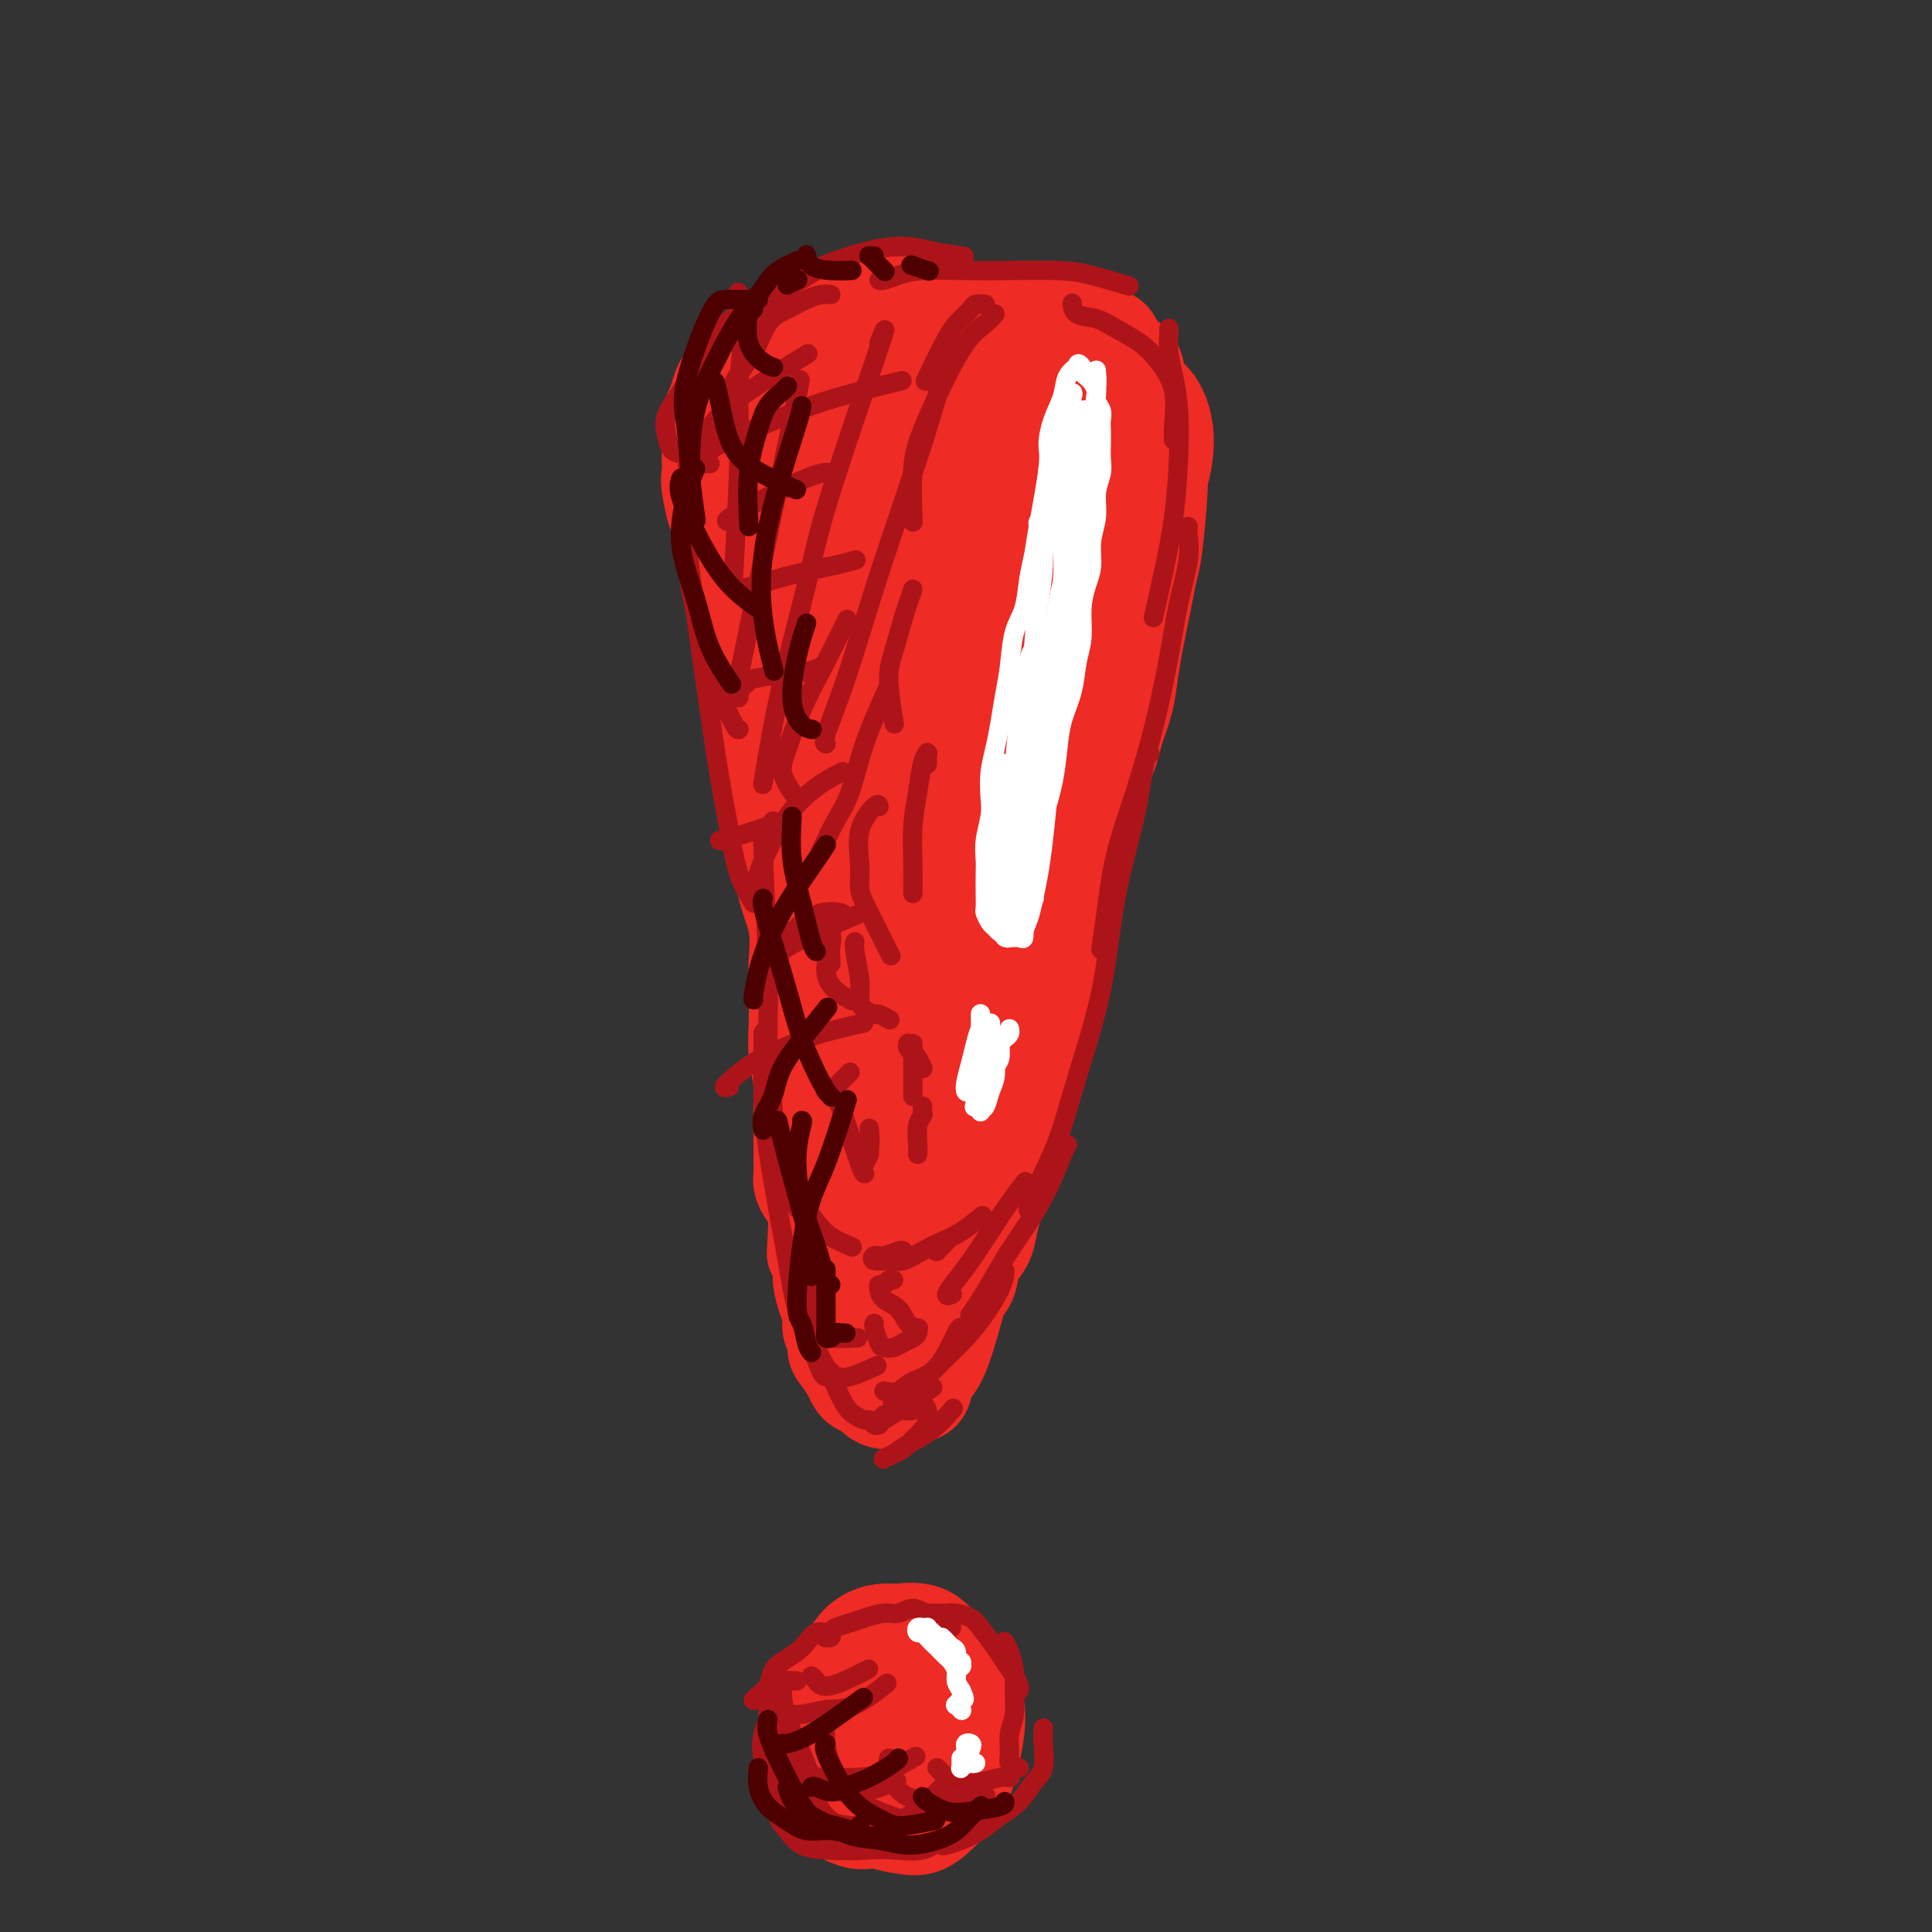 <svg viewBox='0 0 400 400' version='1.1' xmlns='http://www.w3.org/2000/svg' xmlns:xlink='http://www.w3.org/1999/xlink'><rect x="0" y="0" width="400" height="400" fill="#333333" stroke="none"/><g fill='none' stroke='#EE2B24' stroke-width='20' stroke-linecap='round' stroke-linejoin='round'><path d='M202,206c-2.333,1.489 -4.667,2.978 -5,3c-0.333,0.022 1.333,-1.422 2,-2c0.667,-0.578 0.333,-0.289 0,0'/><path d='M169,248c-0.340,0.064 -0.680,0.129 -1,0c-0.320,-0.129 -0.622,-0.451 -1,-1c-0.378,-0.549 -0.834,-1.325 -1,-2c-0.166,-0.675 -0.044,-1.249 0,-2c0.044,-0.751 0.008,-1.680 0,-3c-0.008,-1.320 0.012,-3.032 0,-5c-0.012,-1.968 -0.056,-4.191 0,-6c0.056,-1.809 0.211,-3.202 0,-5c-0.211,-1.798 -0.787,-4.001 -1,-6c-0.213,-1.999 -0.064,-3.794 0,-6c0.064,-2.206 0.042,-4.823 0,-7c-0.042,-2.177 -0.105,-3.913 0,-6c0.105,-2.087 0.379,-4.525 0,-7c-0.379,-2.475 -1.412,-4.989 -2,-7c-0.588,-2.011 -0.731,-3.521 -1,-5c-0.269,-1.479 -0.663,-2.929 -1,-5c-0.337,-2.071 -0.616,-4.765 -1,-7c-0.384,-2.235 -0.873,-4.012 -1,-6c-0.127,-1.988 0.106,-4.189 0,-6c-0.106,-1.811 -0.553,-3.233 -1,-5c-0.447,-1.767 -0.893,-3.879 -1,-6c-0.107,-2.121 0.126,-4.251 0,-6c-0.126,-1.749 -0.611,-3.116 -1,-5c-0.389,-1.884 -0.682,-4.286 -1,-6c-0.318,-1.714 -0.663,-2.741 -1,-4c-0.337,-1.259 -0.668,-2.752 -1,-4c-0.332,-1.248 -0.666,-2.252 -1,-3c-0.334,-0.748 -0.667,-1.240 -1,-2c-0.333,-0.760 -0.667,-1.789 -1,-3c-0.333,-1.211 -0.667,-2.606 -1,-4'/><path d='M149,108c-2.641,-13.469 -1.243,-5.143 -1,-3c0.243,2.143 -0.668,-1.897 -1,-4c-0.332,-2.103 -0.086,-2.267 0,-3c0.086,-0.733 0.012,-2.034 0,-3c-0.012,-0.966 0.038,-1.598 0,-3c-0.038,-1.402 -0.165,-3.575 0,-5c0.165,-1.425 0.621,-2.100 1,-3c0.379,-0.900 0.682,-2.023 1,-3c0.318,-0.977 0.651,-1.809 1,-2c0.349,-0.191 0.712,0.257 1,0c0.288,-0.257 0.500,-1.221 1,-2c0.500,-0.779 1.288,-1.375 2,-2c0.712,-0.625 1.350,-1.280 2,-2c0.650,-0.720 1.314,-1.506 2,-2c0.686,-0.494 1.394,-0.695 2,-1c0.606,-0.305 1.110,-0.713 2,-1c0.890,-0.287 2.168,-0.454 3,-1c0.832,-0.546 1.220,-1.471 2,-2c0.780,-0.529 1.951,-0.664 3,-1c1.049,-0.336 1.975,-0.875 3,-1c1.025,-0.125 2.147,0.163 3,0c0.853,-0.163 1.436,-0.776 2,-1c0.564,-0.224 1.109,-0.060 2,0c0.891,0.060 2.130,0.016 3,0c0.870,-0.016 1.373,-0.005 2,0c0.627,0.005 1.379,0.005 2,0c0.621,-0.005 1.111,-0.015 2,0c0.889,0.015 2.176,0.056 3,0c0.824,-0.056 1.183,-0.207 2,0c0.817,0.207 2.090,0.774 3,1c0.910,0.226 1.455,0.113 2,0'/><path d='M199,64c4.314,0.222 2.100,0.778 2,1c-0.100,0.222 1.916,0.111 3,0c1.084,-0.111 1.238,-0.222 2,0c0.762,0.222 2.134,0.778 3,1c0.866,0.222 1.228,0.111 2,0c0.772,-0.111 1.954,-0.223 3,0c1.046,0.223 1.955,0.781 3,1c1.045,0.219 2.224,0.099 3,0c0.776,-0.099 1.149,-0.178 2,0c0.851,0.178 2.181,0.615 3,1c0.819,0.385 1.126,0.720 2,1c0.874,0.280 2.313,0.505 3,1c0.687,0.495 0.621,1.261 1,2c0.379,0.739 1.202,1.451 2,2c0.798,0.549 1.572,0.936 2,2c0.428,1.064 0.511,2.804 1,4c0.489,1.196 1.385,1.847 2,3c0.615,1.153 0.950,2.808 1,4c0.050,1.192 -0.186,1.922 0,3c0.186,1.078 0.793,2.503 1,4c0.207,1.497 0.014,3.067 0,4c-0.014,0.933 0.151,1.228 0,4c-0.151,2.772 -0.618,8.021 -1,11c-0.382,2.979 -0.680,3.688 -1,5c-0.320,1.312 -0.662,3.227 -1,5c-0.338,1.773 -0.671,3.403 -1,5c-0.329,1.597 -0.655,3.160 -1,5c-0.345,1.840 -0.708,3.957 -1,6c-0.292,2.043 -0.512,4.012 -1,6c-0.488,1.988 -1.244,3.994 -2,6'/><path d='M231,151c-1.644,6.982 -1.754,5.437 -2,6c-0.246,0.563 -0.629,3.234 -1,5c-0.371,1.766 -0.729,2.629 -1,4c-0.271,1.371 -0.454,3.251 -1,5c-0.546,1.749 -1.455,3.367 -2,5c-0.545,1.633 -0.724,3.282 -1,5c-0.276,1.718 -0.647,3.505 -1,5c-0.353,1.495 -0.686,2.699 -1,4c-0.314,1.301 -0.609,2.701 -1,4c-0.391,1.299 -0.877,2.499 -1,4c-0.123,1.501 0.118,3.304 0,5c-0.118,1.696 -0.595,3.285 -1,5c-0.405,1.715 -0.737,3.557 -1,5c-0.263,1.443 -0.456,2.489 -1,4c-0.544,1.511 -1.440,3.489 -2,5c-0.560,1.511 -0.784,2.557 -1,4c-0.216,1.443 -0.425,3.285 -1,5c-0.575,1.715 -1.516,3.305 -2,5c-0.484,1.695 -0.510,3.496 -1,5c-0.490,1.504 -1.444,2.709 -2,4c-0.556,1.291 -0.712,2.666 -1,4c-0.288,1.334 -0.706,2.626 -1,4c-0.294,1.374 -0.465,2.829 -1,4c-0.535,1.171 -1.435,2.057 -2,3c-0.565,0.943 -0.795,1.944 -1,3c-0.205,1.056 -0.384,2.167 -1,3c-0.616,0.833 -1.670,1.388 -2,2c-0.330,0.612 0.065,1.280 0,2c-0.065,0.720 -0.590,1.491 -1,2c-0.410,0.509 -0.705,0.754 -1,1'/><path d='M196,273c-2.475,6.724 -0.662,2.534 0,1c0.662,-1.534 0.173,-0.411 0,0c-0.173,0.411 -0.032,0.110 0,0c0.032,-0.110 -0.046,-0.030 0,0c0.046,0.030 0.216,0.009 0,0c-0.216,-0.009 -0.816,-0.006 -1,0c-0.184,0.006 0.049,0.017 0,0c-0.049,-0.017 -0.380,-0.060 -1,0c-0.620,0.060 -1.528,0.223 -2,0c-0.472,-0.223 -0.507,-0.834 -1,-1c-0.493,-0.166 -1.445,0.111 -2,0c-0.555,-0.111 -0.712,-0.609 -1,-1c-0.288,-0.391 -0.707,-0.674 -1,-1c-0.293,-0.326 -0.460,-0.696 -1,-1c-0.540,-0.304 -1.454,-0.544 -2,-1c-0.546,-0.456 -0.723,-1.129 -1,-2c-0.277,-0.871 -0.652,-1.940 -1,-3c-0.348,-1.060 -0.667,-2.111 -1,-3c-0.333,-0.889 -0.680,-1.614 -1,-4c-0.320,-2.386 -0.611,-6.431 -1,-9c-0.389,-2.569 -0.874,-3.661 -1,-5c-0.126,-1.339 0.107,-2.924 0,-5c-0.107,-2.076 -0.553,-4.642 -1,-7c-0.447,-2.358 -0.896,-4.508 -1,-7c-0.104,-2.492 0.137,-5.328 0,-8c-0.137,-2.672 -0.652,-5.181 -1,-8c-0.348,-2.819 -0.528,-5.948 -1,-9c-0.472,-3.052 -1.236,-6.026 -2,-9'/><path d='M172,190c-1.576,-12.784 -1.015,-9.246 -1,-10c0.015,-0.754 -0.517,-5.802 -1,-10c-0.483,-4.198 -0.917,-7.548 -1,-11c-0.083,-3.452 0.184,-7.007 0,-10c-0.184,-2.993 -0.819,-5.425 -1,-8c-0.181,-2.575 0.091,-5.293 0,-8c-0.091,-2.707 -0.546,-5.404 -1,-8c-0.454,-2.596 -0.907,-5.091 -1,-7c-0.093,-1.909 0.175,-3.232 0,-5c-0.175,-1.768 -0.794,-3.982 -1,-6c-0.206,-2.018 0.001,-3.839 0,-6c-0.001,-2.161 -0.211,-4.663 0,-7c0.211,-2.337 0.841,-4.510 1,-6c0.159,-1.490 -0.155,-2.297 0,-3c0.155,-0.703 0.778,-1.302 1,-2c0.222,-0.698 0.044,-1.495 0,-2c-0.044,-0.505 0.046,-0.717 0,-1c-0.046,-0.283 -0.229,-0.638 0,-1c0.229,-0.362 0.868,-0.731 1,-1c0.132,-0.269 -0.243,-0.439 0,-1c0.243,-0.561 1.106,-1.512 2,-2c0.894,-0.488 1.821,-0.512 3,-1c1.179,-0.488 2.611,-1.439 4,-2c1.389,-0.561 2.734,-0.733 4,-1c1.266,-0.267 2.453,-0.630 4,-1c1.547,-0.370 3.454,-0.746 5,-1c1.546,-0.254 2.732,-0.386 4,0c1.268,0.386 2.618,1.289 4,2c1.382,0.711 2.795,1.230 4,2c1.205,0.770 2.201,1.791 3,3c0.799,1.209 1.399,2.604 2,4'/><path d='M207,80c1.004,2.434 1.013,5.019 1,8c-0.013,2.981 -0.047,6.356 0,10c0.047,3.644 0.175,7.556 0,11c-0.175,3.444 -0.654,6.420 -1,10c-0.346,3.580 -0.561,7.763 -1,12c-0.439,4.237 -1.103,8.529 -2,13c-0.897,4.471 -2.026,9.123 -3,14c-0.974,4.877 -1.793,9.979 -3,15c-1.207,5.021 -2.804,9.961 -4,15c-1.196,5.039 -1.993,10.177 -3,15c-1.007,4.823 -2.225,9.330 -3,14c-0.775,4.670 -1.107,9.505 -2,14c-0.893,4.495 -2.346,8.652 -3,12c-0.654,3.348 -0.509,5.886 -1,8c-0.491,2.114 -1.617,3.804 -2,5c-0.383,1.196 -0.021,1.896 0,3c0.021,1.104 -0.298,2.610 0,4c0.298,1.390 1.214,2.664 2,3c0.786,0.336 1.441,-0.266 2,-1c0.559,-0.734 1.022,-1.602 2,-3c0.978,-1.398 2.471,-3.328 4,-6c1.529,-2.672 3.094,-6.088 5,-10c1.906,-3.912 4.153,-8.322 6,-13c1.847,-4.678 3.294,-9.624 5,-16c1.706,-6.376 3.672,-14.181 5,-22c1.328,-7.819 2.019,-15.650 3,-23c0.981,-7.350 2.253,-14.217 3,-21c0.747,-6.783 0.970,-13.480 1,-20c0.030,-6.520 -0.134,-12.863 0,-18c0.134,-5.137 0.567,-9.069 1,-13'/><path d='M219,100c1.253,-16.473 0.385,-10.155 0,-9c-0.385,1.155 -0.288,-2.852 0,-5c0.288,-2.148 0.766,-2.438 1,-3c0.234,-0.562 0.224,-1.397 2,-2c1.776,-0.603 5.337,-0.973 8,-1c2.663,-0.027 4.427,0.290 6,1c1.573,0.710 2.955,1.812 4,4c1.045,2.188 1.751,5.463 1,10c-0.751,4.537 -2.960,10.338 -5,16c-2.040,5.662 -3.910,11.187 -6,17c-2.090,5.813 -4.401,11.916 -7,18c-2.599,6.084 -5.488,12.150 -8,18c-2.512,5.850 -4.648,11.486 -7,17c-2.352,5.514 -4.921,10.906 -7,15c-2.079,4.094 -3.667,6.888 -5,9c-1.333,2.112 -2.412,3.541 -3,4c-0.588,0.459 -0.685,-0.052 -1,1c-0.315,1.052 -0.848,3.668 -1,-1c-0.152,-4.668 0.076,-16.621 0,-25c-0.076,-8.379 -0.456,-13.183 0,-20c0.456,-6.817 1.746,-15.645 3,-24c1.254,-8.355 2.470,-16.237 4,-23c1.530,-6.763 3.375,-12.407 5,-17c1.625,-4.593 3.031,-8.135 4,-11c0.969,-2.865 1.500,-5.052 2,-6c0.500,-0.948 0.969,-0.656 1,-1c0.031,-0.344 -0.376,-1.323 -1,1c-0.624,2.323 -1.464,7.950 -3,15c-1.536,7.050 -3.768,15.525 -6,24'/><path d='M200,122c-2.227,10.800 -3.295,18.299 -5,26c-1.705,7.701 -4.048,15.605 -6,22c-1.952,6.395 -3.514,11.280 -5,14c-1.486,2.720 -2.898,3.276 -4,4c-1.102,0.724 -1.896,1.615 -2,-1c-0.104,-2.615 0.481,-8.736 1,-16c0.519,-7.264 0.973,-15.671 2,-25c1.027,-9.329 2.627,-19.579 4,-29c1.373,-9.421 2.518,-18.011 4,-25c1.482,-6.989 3.302,-12.376 5,-16c1.698,-3.624 3.275,-5.485 4,-5c0.725,0.485 0.599,3.317 0,9c-0.599,5.683 -1.671,14.217 -2,22c-0.329,7.783 0.084,14.814 0,21c-0.084,6.186 -0.664,11.526 -1,15c-0.336,3.474 -0.426,5.083 -1,6c-0.574,0.917 -1.630,1.143 -3,1c-1.370,-0.143 -3.053,-0.656 -5,-2c-1.947,-1.344 -4.158,-3.519 -6,-7c-1.842,-3.481 -3.313,-8.270 -4,-14c-0.687,-5.730 -0.588,-12.403 0,-19c0.588,-6.597 1.664,-13.117 3,-17c1.336,-3.883 2.931,-5.129 4,-7c1.069,-1.871 1.614,-4.368 3,-1c1.386,3.368 3.615,12.602 5,19c1.385,6.398 1.926,9.960 2,13c0.074,3.040 -0.320,5.557 -1,8c-0.680,2.443 -1.644,4.812 -3,6c-1.356,1.188 -3.102,1.197 -5,1c-1.898,-0.197 -3.949,-0.598 -6,-1'/><path d='M178,124c-2.844,-0.572 -4.455,-2.003 -6,-5c-1.545,-2.997 -3.025,-7.561 -4,-12c-0.975,-4.439 -1.446,-8.751 -1,-13c0.446,-4.249 1.810,-8.433 3,-12c1.190,-3.567 2.205,-6.518 4,-8c1.795,-1.482 4.370,-1.495 7,-1c2.630,0.495 5.315,1.496 8,3c2.685,1.504 5.370,3.509 8,6c2.630,2.491 5.206,5.466 8,8c2.794,2.534 5.806,4.626 8,7c2.194,2.374 3.568,5.029 5,8c1.432,2.971 2.920,6.257 4,9c1.080,2.743 1.752,4.943 2,6c0.248,1.057 0.071,0.971 0,1c-0.071,0.029 -0.038,0.172 0,0c0.038,-0.172 0.080,-0.660 0,-3c-0.080,-2.340 -0.281,-6.534 0,-11c0.281,-4.466 1.045,-9.206 2,-13c0.955,-3.794 2.100,-6.643 3,-9c0.900,-2.357 1.555,-4.222 2,-5c0.445,-0.778 0.679,-0.469 1,0c0.321,0.469 0.730,1.096 1,3c0.270,1.904 0.403,5.084 1,8c0.597,2.916 1.658,5.568 2,8c0.342,2.432 -0.036,4.645 0,7c0.036,2.355 0.486,4.854 0,7c-0.486,2.146 -1.906,3.940 -3,6c-1.094,2.060 -1.860,4.387 -3,6c-1.140,1.613 -2.653,2.511 -4,4c-1.347,1.489 -2.528,3.568 -4,5c-1.472,1.432 -3.236,2.216 -5,3'/><path d='M217,137c-2.661,2.493 -2.812,2.727 -4,3c-1.188,0.273 -3.413,0.587 -5,1c-1.587,0.413 -2.535,0.924 -4,1c-1.465,0.076 -3.446,-0.285 -5,0c-1.554,0.285 -2.682,1.216 -4,2c-1.318,0.784 -2.828,1.421 -4,2c-1.172,0.579 -2.008,1.100 -3,3c-0.992,1.900 -2.139,5.178 -3,8c-0.861,2.822 -1.434,5.189 -2,8c-0.566,2.811 -1.125,6.067 -2,9c-0.875,2.933 -2.065,5.542 -3,8c-0.935,2.458 -1.614,4.766 -2,7c-0.386,2.234 -0.480,4.394 -1,6c-0.520,1.606 -1.467,2.658 -2,5c-0.533,2.342 -0.652,5.974 -1,8c-0.348,2.026 -0.927,2.445 -1,3c-0.073,0.555 0.359,1.246 0,4c-0.359,2.754 -1.508,7.570 -2,10c-0.492,2.430 -0.328,2.475 0,3c0.328,0.525 0.821,1.532 1,3c0.179,1.468 0.044,3.398 0,5c-0.044,1.602 0.002,2.876 0,4c-0.002,1.124 -0.053,2.100 0,3c0.053,0.900 0.210,1.726 0,3c-0.210,1.274 -0.787,2.997 -1,4c-0.213,1.003 -0.061,1.287 0,2c0.061,0.713 0.030,1.857 0,3'/><path d='M169,255c-0.373,7.278 -0.306,3.471 0,3c0.306,-0.471 0.852,2.392 1,4c0.148,1.608 -0.100,1.959 0,3c0.100,1.041 0.548,2.772 1,4c0.452,1.228 0.908,1.952 1,3c0.092,1.048 -0.179,2.420 0,3c0.179,0.580 0.807,0.368 1,1c0.193,0.632 -0.050,2.107 0,3c0.050,0.893 0.394,1.204 1,2c0.606,0.796 1.475,2.076 2,3c0.525,0.924 0.707,1.491 1,2c0.293,0.509 0.697,0.959 1,1c0.303,0.041 0.504,-0.328 1,0c0.496,0.328 1.287,1.352 2,2c0.713,0.648 1.347,0.918 2,1c0.653,0.082 1.326,-0.026 2,0c0.674,0.026 1.349,0.185 2,0c0.651,-0.185 1.276,-0.714 2,-1c0.724,-0.286 1.545,-0.328 2,-1c0.455,-0.672 0.544,-1.975 1,-3c0.456,-1.025 1.280,-1.774 2,-3c0.720,-1.226 1.337,-2.931 2,-5c0.663,-2.069 1.370,-4.504 2,-7c0.630,-2.496 1.181,-5.052 2,-8c0.819,-2.948 1.906,-6.286 3,-9c1.094,-2.714 2.195,-4.804 3,-7c0.805,-2.196 1.315,-4.497 2,-7c0.685,-2.503 1.544,-5.207 2,-8c0.456,-2.793 0.507,-5.675 1,-9c0.493,-3.325 1.426,-7.093 2,-11c0.574,-3.907 0.787,-7.954 1,-12'/><path d='M214,199c1.095,-8.310 0.833,-9.083 1,-12c0.167,-2.917 0.762,-7.976 1,-10c0.238,-2.024 0.119,-1.012 0,0'/><path d='M183,368c0.179,0.227 0.357,0.454 0,1c-0.357,0.546 -1.250,1.411 -2,2c-0.750,0.589 -1.356,0.901 -2,1c-0.644,0.099 -1.324,-0.016 -2,0c-0.676,0.016 -1.348,0.161 -2,0c-0.652,-0.161 -1.286,-0.629 -2,-1c-0.714,-0.371 -1.509,-0.646 -2,-1c-0.491,-0.354 -0.676,-0.786 -1,-2c-0.324,-1.214 -0.785,-3.209 -1,-5c-0.215,-1.791 -0.183,-3.379 0,-5c0.183,-1.621 0.516,-3.275 1,-5c0.484,-1.725 1.119,-3.520 2,-5c0.881,-1.480 2.009,-2.644 3,-4c0.991,-1.356 1.844,-2.904 3,-4c1.156,-1.096 2.613,-1.739 4,-2c1.387,-0.261 2.704,-0.138 4,0c1.296,0.138 2.570,0.293 4,1c1.430,0.707 3.014,1.966 4,3c0.986,1.034 1.372,1.841 2,3c0.628,1.159 1.498,2.668 2,4c0.502,1.332 0.637,2.485 1,4c0.363,1.515 0.954,3.392 1,5c0.046,1.608 -0.455,2.946 -1,4c-0.545,1.054 -1.135,1.822 -2,3c-0.865,1.178 -2.006,2.766 -3,4c-0.994,1.234 -1.841,2.115 -3,3c-1.159,0.885 -2.628,1.773 -4,2c-1.372,0.227 -2.646,-0.207 -4,0c-1.354,0.207 -2.788,1.056 -4,1c-1.212,-0.056 -2.204,-1.016 -3,-2c-0.796,-0.984 -1.398,-1.992 -2,-3'/><path d='M174,370c-0.980,-1.456 -0.930,-2.595 -1,-4c-0.070,-1.405 -0.261,-3.075 0,-5c0.261,-1.925 0.974,-4.104 2,-6c1.026,-1.896 2.364,-3.508 3,-5c0.636,-1.492 0.570,-2.863 3,-4c2.430,-1.137 7.356,-2.041 10,-2c2.644,0.041 3.007,1.026 4,2c0.993,0.974 2.615,1.936 4,3c1.385,1.064 2.531,2.231 3,4c0.469,1.769 0.261,4.142 0,6c-0.261,1.858 -0.575,3.202 -1,5c-0.425,1.798 -0.960,4.049 -2,6c-1.040,1.951 -2.586,3.601 -4,5c-1.414,1.399 -2.698,2.545 -4,3c-1.302,0.455 -2.622,0.217 -4,0c-1.378,-0.217 -2.813,-0.413 -4,-1c-1.187,-0.587 -2.127,-1.566 -3,-3c-0.873,-1.434 -1.680,-3.323 -2,-5c-0.320,-1.677 -0.154,-3.144 0,-5c0.154,-1.856 0.296,-4.103 1,-6c0.704,-1.897 1.971,-3.445 3,-5c1.029,-1.555 1.820,-3.116 3,-4c1.180,-0.884 2.747,-1.090 4,-1c1.253,0.090 2.191,0.478 3,1c0.809,0.522 1.490,1.179 2,2c0.510,0.821 0.848,1.808 1,3c0.152,1.192 0.118,2.590 0,4c-0.118,1.410 -0.319,2.831 -1,4c-0.681,1.169 -1.840,2.084 -3,3'/><path d='M191,365c-1.003,2.551 -2.009,1.930 -3,2c-0.991,0.070 -1.965,0.833 -3,1c-1.035,0.167 -2.129,-0.261 -3,-1c-0.871,-0.739 -1.517,-1.787 -2,-3c-0.483,-1.213 -0.803,-2.589 -1,-4c-0.197,-1.411 -0.269,-2.856 0,-4c0.269,-1.144 0.881,-1.987 2,-3c1.119,-1.013 2.745,-2.197 4,-3c1.255,-0.803 2.139,-1.226 3,-1c0.861,0.226 1.701,1.102 3,2c1.299,0.898 3.059,1.819 4,3c0.941,1.181 1.065,2.621 1,4c-0.065,1.379 -0.318,2.698 -1,4c-0.682,1.302 -1.794,2.588 -3,4c-1.206,1.412 -2.507,2.949 -4,4c-1.493,1.051 -3.178,1.616 -5,2c-1.822,0.384 -3.780,0.586 -5,1c-1.220,0.414 -1.703,1.042 -3,0c-1.297,-1.042 -3.408,-3.752 -4,-6c-0.592,-2.248 0.337,-4.035 1,-6c0.663,-1.965 1.061,-4.107 2,-6c0.939,-1.893 2.418,-3.535 4,-5c1.582,-1.465 3.268,-2.752 5,-4c1.732,-1.248 3.511,-2.456 5,-3c1.489,-0.544 2.688,-0.423 4,0c1.312,0.423 2.739,1.147 4,2c1.261,0.853 2.357,1.833 3,3c0.643,1.167 0.832,2.519 1,4c0.168,1.481 0.314,3.091 0,5c-0.314,1.909 -1.090,4.117 -2,6c-0.910,1.883 -1.955,3.442 -3,5'/><path d='M195,368c-1.275,2.435 -1.962,3.024 -3,4c-1.038,0.976 -2.427,2.339 -4,3c-1.573,0.661 -3.332,0.621 -5,1c-1.668,0.379 -3.247,1.177 -5,1c-1.753,-0.177 -3.682,-1.330 -5,-2c-1.318,-0.670 -2.026,-0.856 -3,-2c-0.974,-1.144 -2.214,-3.244 -3,-5c-0.786,-1.756 -1.117,-3.166 -1,-5c0.117,-1.834 0.683,-4.092 1,-6c0.317,-1.908 0.385,-3.465 2,-6c1.615,-2.535 4.778,-6.047 7,-8c2.222,-1.953 3.505,-2.346 5,-3c1.495,-0.654 3.202,-1.569 5,-2c1.798,-0.431 3.687,-0.377 5,0c1.313,0.377 2.051,1.079 3,2c0.949,0.921 2.111,2.062 3,3c0.889,0.938 1.507,1.675 2,3c0.493,1.325 0.862,3.239 1,5c0.138,1.761 0.046,3.369 0,5c-0.046,1.631 -0.044,3.285 0,5c0.044,1.715 0.131,3.493 0,5c-0.131,1.507 -0.478,2.744 -1,4c-0.522,1.256 -1.217,2.530 -2,3c-0.783,0.470 -1.652,0.134 -2,0c-0.348,-0.134 -0.174,-0.067 0,0'/></g>
<g fill='none' stroke='#AD1419' stroke-width='4' stroke-linecap='round' stroke-linejoin='round'><path d='M162,353c0.092,0.033 0.183,0.067 0,0c-0.183,-0.067 -0.641,-0.234 -1,0c-0.359,0.234 -0.620,0.871 -1,1c-0.380,0.129 -0.880,-0.248 -1,0c-0.120,0.248 0.138,1.123 0,2c-0.138,0.877 -0.672,1.756 -1,3c-0.328,1.244 -0.448,2.851 0,5c0.448,2.149 1.466,4.838 2,7c0.534,2.162 0.586,3.796 1,5c0.414,1.204 1.190,1.979 2,3c0.810,1.021 1.653,2.287 3,3c1.347,0.713 3.196,0.871 5,1c1.804,0.129 3.563,0.227 5,0c1.437,-0.227 2.554,-0.779 3,-1c0.446,-0.221 0.223,-0.110 0,0'/><path d='M170,377c-0.168,0.143 -0.336,0.287 0,1c0.336,0.713 1.178,1.997 2,3c0.822,1.003 1.626,1.726 3,2c1.374,0.274 3.319,0.099 5,0c1.681,-0.099 3.097,-0.122 5,0c1.903,0.122 4.293,0.389 6,0c1.707,-0.389 2.731,-1.436 4,-2c1.269,-0.564 2.783,-0.646 4,-1c1.217,-0.354 2.135,-0.980 3,-2c0.865,-1.020 1.676,-2.434 2,-3c0.324,-0.566 0.162,-0.283 0,0'/><path d='M195,381c-0.048,0.403 -0.096,0.806 0,1c0.096,0.194 0.336,0.177 1,0c0.664,-0.177 1.753,-0.516 3,-1c1.247,-0.484 2.653,-1.114 4,-2c1.347,-0.886 2.634,-2.029 4,-3c1.366,-0.971 2.811,-1.770 4,-3c1.189,-1.230 2.122,-2.890 3,-4c0.878,-1.110 1.699,-1.669 2,-3c0.301,-1.331 0.081,-3.435 0,-5c-0.081,-1.565 -0.023,-2.590 0,-3c0.023,-0.410 0.012,-0.205 0,0'/><path d='M211,366c-0.854,-0.294 -1.707,-0.588 -2,-1c-0.293,-0.412 -0.025,-0.941 0,-2c0.025,-1.059 -0.192,-2.647 0,-4c0.192,-1.353 0.794,-2.471 1,-4c0.206,-1.529 0.017,-3.467 0,-5c-0.017,-1.533 0.139,-2.659 0,-4c-0.139,-1.341 -0.573,-2.895 -1,-4c-0.427,-1.105 -0.846,-1.759 -1,-2c-0.154,-0.241 -0.044,-0.069 0,0c0.044,0.069 0.022,0.034 0,0'/><path d='M211,350c0.063,-0.270 0.126,-0.541 0,-1c-0.126,-0.459 -0.441,-1.107 -1,-2c-0.559,-0.893 -1.361,-2.033 -2,-3c-0.639,-0.967 -1.116,-1.762 -2,-3c-0.884,-1.238 -2.177,-2.920 -3,-4c-0.823,-1.080 -1.177,-1.557 -2,-2c-0.823,-0.443 -2.116,-0.851 -3,-1c-0.884,-0.149 -1.361,-0.040 -2,0c-0.639,0.040 -1.441,0.011 -2,0c-0.559,-0.011 -0.874,-0.003 -1,0c-0.126,0.003 -0.063,0.002 0,0'/><path d='M197,337c-0.381,-0.722 -0.763,-1.443 -1,-2c-0.237,-0.557 -0.330,-0.949 -1,-1c-0.670,-0.051 -1.915,0.238 -3,0c-1.085,-0.238 -2.008,-1.003 -3,-1c-0.992,0.003 -2.052,0.774 -3,1c-0.948,0.226 -1.784,-0.094 -3,0c-1.216,0.094 -2.813,0.604 -4,1c-1.187,0.396 -1.965,0.680 -3,1c-1.035,0.320 -2.326,0.675 -3,1c-0.674,0.325 -0.730,0.619 -1,1c-0.270,0.381 -0.754,0.849 -1,1c-0.246,0.151 -0.254,-0.014 0,0c0.254,0.014 0.769,0.206 1,0c0.231,-0.206 0.176,-0.809 0,-1c-0.176,-0.191 -0.473,0.032 -1,0c-0.527,-0.032 -1.283,-0.319 -2,0c-0.717,0.319 -1.395,1.244 -2,2c-0.605,0.756 -1.135,1.344 -2,2c-0.865,0.656 -2.064,1.381 -3,2c-0.936,0.619 -1.610,1.133 -2,2c-0.390,0.867 -0.496,2.088 -1,3c-0.504,0.912 -1.405,1.515 -2,2c-0.595,0.485 -0.884,0.853 -1,1c-0.116,0.147 -0.058,0.074 0,0'/><path d='M182,295c-0.327,0.119 -0.654,0.238 -1,0c-0.346,-0.238 -0.712,-0.833 -1,-1c-0.288,-0.167 -0.499,0.092 -1,0c-0.501,-0.092 -1.294,-0.537 -2,-1c-0.706,-0.463 -1.327,-0.945 -2,-2c-0.673,-1.055 -1.400,-2.683 -2,-4c-0.600,-1.317 -1.075,-2.322 -2,-4c-0.925,-1.678 -2.299,-4.027 -3,-7c-0.701,-2.973 -0.727,-6.570 -1,-10c-0.273,-3.430 -0.792,-6.694 -1,-8c-0.208,-1.306 -0.104,-0.653 0,0'/><path d='M171,285c-0.274,-0.036 -0.549,-0.072 -1,-1c-0.451,-0.928 -1.080,-2.748 -2,-5c-0.920,-2.252 -2.131,-4.937 -3,-8c-0.869,-3.063 -1.396,-6.504 -2,-10c-0.604,-3.496 -1.286,-7.047 -2,-11c-0.714,-3.953 -1.459,-8.307 -2,-12c-0.541,-3.693 -0.876,-6.725 -1,-11c-0.124,-4.275 -0.035,-9.793 0,-12c0.035,-2.207 0.018,-1.104 0,0'/><path d='M165,250c0.172,0.297 0.343,0.594 0,0c-0.343,-0.594 -1.201,-2.079 -2,-4c-0.799,-1.921 -1.538,-4.278 -2,-7c-0.462,-2.722 -0.646,-5.810 -1,-10c-0.354,-4.190 -0.878,-9.484 -1,-13c-0.122,-3.516 0.160,-5.254 0,-13c-0.160,-7.746 -0.760,-21.499 -1,-27c-0.240,-5.501 -0.120,-2.751 0,0'/><path d='M156,187c-1.089,-1.768 -2.178,-3.535 -3,-6c-0.822,-2.465 -1.375,-5.626 -2,-9c-0.625,-3.374 -1.320,-6.961 -2,-11c-0.680,-4.039 -1.345,-8.530 -2,-13c-0.655,-4.470 -1.299,-8.920 -2,-14c-0.701,-5.080 -1.458,-10.791 -2,-15c-0.542,-4.209 -0.869,-6.917 -1,-8c-0.131,-1.083 -0.065,-0.542 0,0'/><path d='M153,151c-0.162,0.106 -0.324,0.211 -1,-1c-0.676,-1.211 -1.867,-3.739 -3,-6c-1.133,-2.261 -2.209,-4.256 -3,-7c-0.791,-2.744 -1.298,-6.238 -2,-10c-0.702,-3.762 -1.601,-7.792 -2,-11c-0.399,-3.208 -0.300,-5.595 0,-12c0.300,-6.405 0.800,-16.830 1,-21c0.200,-4.170 0.100,-2.085 0,0'/><path d='M141,94c-0.751,-0.173 -1.503,-0.346 -2,-1c-0.497,-0.654 -0.740,-1.791 -1,-3c-0.260,-1.209 -0.538,-2.492 0,-4c0.538,-1.508 1.893,-3.242 3,-5c1.107,-1.758 1.965,-3.540 4,-6c2.035,-2.460 5.246,-5.597 8,-8c2.754,-2.403 5.049,-4.070 8,-6c2.951,-1.930 6.557,-4.123 8,-5c1.443,-0.877 0.721,-0.439 0,0'/><path d='M148,75c-0.268,-0.278 -0.537,-0.555 -1,-1c-0.463,-0.445 -1.122,-1.056 -1,-2c0.122,-0.944 1.024,-2.219 3,-4c1.976,-1.781 5.026,-4.068 8,-6c2.974,-1.932 5.873,-3.509 9,-5c3.127,-1.491 6.481,-2.897 10,-4c3.519,-1.103 7.201,-1.904 10,-2c2.799,-0.096 4.715,0.513 7,1c2.285,0.487 4.939,0.854 6,1c1.061,0.146 0.531,0.073 0,0'/><path d='M182,58c0.176,0.083 0.352,0.166 1,0c0.648,-0.166 1.768,-0.581 3,-1c1.232,-0.419 2.577,-0.843 5,-1c2.423,-0.157 5.925,-0.049 9,0c3.075,0.049 5.722,0.038 9,0c3.278,-0.038 7.188,-0.103 10,0c2.812,0.103 4.526,0.374 7,1c2.474,0.626 5.707,1.607 7,2c1.293,0.393 0.647,0.196 0,0'/><path d='M222,63c-0.015,-0.208 -0.031,-0.415 0,0c0.031,0.415 0.108,1.453 1,2c0.892,0.547 2.601,0.604 4,1c1.399,0.396 2.490,1.131 4,2c1.510,0.869 3.438,1.872 5,3c1.562,1.128 2.758,2.379 4,4c1.242,1.621 2.529,3.610 3,6c0.471,2.390 0.127,5.182 0,7c-0.127,1.818 -0.036,2.662 0,3c0.036,0.338 0.018,0.169 0,0'/><path d='M242,68c0.023,0.081 0.045,0.161 0,1c-0.045,0.839 -0.158,2.436 0,4c0.158,1.564 0.587,3.095 1,5c0.413,1.905 0.811,4.182 1,7c0.189,2.818 0.169,6.175 0,10c-0.169,3.825 -0.489,8.118 -1,12c-0.511,3.882 -1.215,7.353 -2,11c-0.785,3.647 -1.653,7.471 -2,9c-0.347,1.529 -0.174,0.765 0,0'/><path d='M246,109c-0.049,0.487 -0.098,0.973 0,2c0.098,1.027 0.344,2.593 0,5c-0.344,2.407 -1.279,5.653 -2,9c-0.721,3.347 -1.229,6.794 -2,11c-0.771,4.206 -1.804,9.170 -3,14c-1.196,4.830 -2.555,9.526 -4,14c-1.445,4.474 -2.975,8.725 -4,13c-1.025,4.275 -1.545,8.574 -2,12c-0.455,3.426 -0.844,5.979 -1,7c-0.156,1.021 -0.078,0.511 0,0'/><path d='M238,156c0.081,0.002 0.162,0.003 0,0c-0.162,-0.003 -0.567,-0.012 -1,2c-0.433,2.012 -0.894,6.043 -2,11c-1.106,4.957 -2.856,10.838 -4,17c-1.144,6.162 -1.683,12.604 -3,19c-1.317,6.396 -3.411,12.744 -5,18c-1.589,5.256 -2.673,9.419 -4,13c-1.327,3.581 -2.896,6.579 -4,9c-1.104,2.421 -1.744,4.263 -2,5c-0.256,0.737 -0.128,0.368 0,0'/><path d='M221,237c-0.177,0.225 -0.354,0.449 -1,2c-0.646,1.551 -1.762,4.428 -3,7c-1.238,2.572 -2.598,4.840 -4,7c-1.402,2.160 -2.845,4.211 -4,6c-1.155,1.789 -2.021,3.314 -3,5c-0.979,1.686 -2.071,3.531 -3,5c-0.929,1.469 -1.694,2.563 -2,3c-0.306,0.437 -0.153,0.219 0,0'/><path d='M208,263c0.048,0.201 0.096,0.402 0,1c-0.096,0.598 -0.336,1.594 -1,3c-0.664,1.406 -1.753,3.221 -3,5c-1.247,1.779 -2.651,3.523 -4,5c-1.349,1.477 -2.642,2.686 -4,4c-1.358,1.314 -2.781,2.733 -4,4c-1.219,1.267 -2.232,2.382 -3,3c-0.768,0.618 -1.289,0.740 -2,1c-0.711,0.260 -1.610,0.659 -2,1c-0.390,0.341 -0.270,0.623 0,1c0.270,0.377 0.689,0.849 1,1c0.311,0.151 0.515,-0.020 1,0c0.485,0.020 1.252,0.232 2,0c0.748,-0.232 1.476,-0.908 2,-1c0.524,-0.092 0.842,0.399 1,1c0.158,0.601 0.156,1.313 0,2c-0.156,0.687 -0.466,1.351 -1,2c-0.534,0.649 -1.291,1.284 -2,2c-0.709,0.716 -1.368,1.513 -2,2c-0.632,0.487 -1.235,0.664 -2,1c-0.765,0.336 -1.690,0.831 -2,1c-0.310,0.169 -0.005,0.014 0,0c0.005,-0.014 -0.289,0.115 0,0c0.289,-0.115 1.160,-0.473 2,-1c0.840,-0.527 1.648,-1.224 3,-2c1.352,-0.776 3.249,-1.632 5,-3c1.751,-1.368 3.358,-3.248 4,-4c0.642,-0.752 0.321,-0.376 0,0'/><path d='M172,61c-0.599,-0.067 -1.198,-0.133 -2,0c-0.802,0.133 -1.808,0.466 -3,1c-1.192,0.534 -2.572,1.270 -4,2c-1.428,0.730 -2.904,1.453 -4,3c-1.096,1.547 -1.810,3.917 -3,6c-1.190,2.083 -2.855,3.878 -4,6c-1.145,2.122 -1.770,4.571 -2,6c-0.230,1.429 -0.066,1.837 0,2c0.066,0.163 0.033,0.082 0,0'/><path d='M147,92c-0.357,0.131 -0.714,0.262 -1,0c-0.286,-0.262 -0.502,-0.915 0,-2c0.502,-1.085 1.722,-2.600 3,-4c1.278,-1.400 2.613,-2.685 6,-5c3.387,-2.315 8.825,-5.662 11,-7c2.175,-1.338 1.088,-0.669 0,0'/><path d='M147,96c-0.100,-0.096 -0.201,-0.192 -1,0c-0.799,0.192 -2.297,0.673 -2,0c0.297,-0.673 2.389,-2.499 5,-4c2.611,-1.501 5.741,-2.676 9,-4c3.259,-1.324 6.647,-2.798 10,-4c3.353,-1.202 6.672,-2.131 10,-3c3.328,-0.869 6.665,-1.677 8,-2c1.335,-0.323 0.667,-0.162 0,0'/><path d='M154,108c-1.110,0.022 -2.220,0.045 -3,0c-0.780,-0.045 -1.230,-0.156 2,-2c3.230,-1.844 10.139,-5.419 14,-7c3.861,-1.581 4.675,-1.166 5,-1c0.325,0.166 0.163,0.083 0,0'/><path d='M153,122c0.082,-0.018 0.164,-0.036 0,0c-0.164,0.036 -0.572,0.125 0,0c0.572,-0.125 2.126,-0.464 4,-1c1.874,-0.536 4.069,-1.267 7,-2c2.931,-0.733 6.597,-1.467 9,-2c2.403,-0.533 3.544,-0.867 4,-1c0.456,-0.133 0.228,-0.067 0,0'/><path d='M155,141c-0.473,0.512 -0.946,1.023 -1,1c-0.054,-0.023 0.312,-0.581 1,-1c0.688,-0.419 1.700,-0.700 4,-1c2.300,-0.300 5.888,-0.619 8,-1c2.112,-0.381 2.746,-0.823 3,-1c0.254,-0.177 0.127,-0.088 0,0'/><path d='M149,174c0.257,0.061 0.514,0.121 1,0c0.486,-0.121 1.203,-0.424 3,-1c1.797,-0.576 4.676,-1.424 6,-2c1.324,-0.576 1.093,-0.879 1,-1c-0.093,-0.121 -0.046,-0.061 0,0'/><path d='M161,201c0.203,-1.751 0.405,-3.502 1,-5c0.595,-1.498 1.582,-2.742 3,-4c1.418,-1.258 3.266,-2.531 5,-3c1.734,-0.469 3.352,-0.134 4,0c0.648,0.134 0.324,0.067 0,0'/><path d='M151,225c-0.564,0.154 -1.127,0.309 -1,0c0.127,-0.309 0.946,-1.081 2,-2c1.054,-0.919 2.343,-1.984 4,-3c1.657,-1.016 3.681,-1.984 6,-3c2.319,-1.016 4.932,-2.081 8,-3c3.068,-0.919 6.591,-1.691 8,-2c1.409,-0.309 0.705,-0.154 0,0'/><path d='M157,207c-0.276,-0.783 -0.552,-1.566 0,-3c0.552,-1.434 1.931,-3.518 3,-5c1.069,-1.482 1.826,-2.360 5,-4c3.174,-1.640 8.764,-4.040 11,-5c2.236,-0.960 1.118,-0.480 0,0'/><path d='M157,184c-0.143,-0.872 -0.286,-1.744 0,-3c0.286,-1.256 1.002,-2.897 2,-5c0.998,-2.103 2.278,-4.667 4,-7c1.722,-2.333 3.887,-4.436 6,-6c2.113,-1.564 4.175,-2.590 5,-3c0.825,-0.410 0.412,-0.205 0,0'/><path d='M164,164c0.241,0.349 0.482,0.698 0,0c-0.482,-0.698 -1.687,-2.444 -2,-4c-0.313,-1.556 0.267,-2.922 1,-5c0.733,-2.078 1.619,-4.866 3,-8c1.381,-3.134 3.256,-6.613 5,-10c1.744,-3.387 3.355,-6.682 4,-8c0.645,-1.318 0.322,-0.659 0,0'/><path d='M153,61c-0.146,-0.388 -0.291,-0.776 0,0c0.291,0.776 1.020,2.716 1,6c-0.020,3.284 -0.789,7.911 -1,12c-0.211,4.089 0.135,7.639 0,15c-0.135,7.361 -0.753,18.532 -1,23c-0.247,4.468 -0.124,2.234 0,0'/><path d='M165,81c0.679,-2.703 1.359,-5.407 -1,6c-2.359,11.407 -7.756,36.923 -10,48c-2.244,11.077 -1.335,7.713 -1,7c0.335,-0.713 0.096,1.225 0,2c-0.096,0.775 -0.048,0.388 0,0'/><path d='M182,71c1.015,-2.532 2.031,-5.063 0,1c-2.031,6.063 -7.108,20.722 -10,30c-2.892,9.278 -3.598,13.177 -5,19c-1.402,5.823 -3.499,13.571 -5,20c-1.501,6.429 -2.404,11.539 -3,15c-0.596,3.461 -0.885,5.275 -1,6c-0.115,0.725 -0.058,0.363 0,0'/><path d='M195,74c0.085,1.735 0.169,3.470 -1,8c-1.169,4.530 -3.592,11.855 -6,19c-2.408,7.145 -4.803,14.111 -7,21c-2.197,6.889 -4.197,13.702 -6,19c-1.803,5.298 -3.408,9.080 -4,11c-0.592,1.920 -0.169,1.977 0,2c0.169,0.023 0.085,0.011 0,0'/><path d='M184,142c-1.850,4.093 -3.701,8.186 -5,12c-1.299,3.814 -2.047,7.348 -3,10c-0.953,2.652 -2.111,4.422 -3,6c-0.889,1.578 -1.509,2.963 -2,4c-0.491,1.037 -0.855,1.725 -1,2c-0.145,0.275 -0.073,0.138 0,0'/><path d='M173,190c-0.422,1.133 -0.844,2.267 -1,4c-0.156,1.733 -0.044,4.067 0,5c0.044,0.933 0.022,0.467 0,0'/><path d='M172,193c0.150,0.807 0.300,1.614 0,3c-0.300,1.386 -1.049,3.351 -1,5c0.049,1.649 0.898,2.982 2,4c1.102,1.018 2.458,1.719 3,2c0.542,0.281 0.271,0.140 0,0'/><path d='M176,222c-0.218,0.226 -0.437,0.453 -1,1c-0.563,0.547 -1.471,1.415 -2,2c-0.529,0.585 -0.678,0.889 -1,1c-0.322,0.111 -0.818,0.030 -1,0c-0.182,-0.030 -0.052,-0.009 0,0c0.052,0.009 0.026,0.004 0,0'/><path d='M172,226c0.279,0.113 0.558,0.226 1,1c0.442,0.774 1.046,2.207 2,5c0.954,2.793 2.257,6.944 3,9c0.743,2.056 0.927,2.016 1,2c0.073,-0.016 0.037,-0.008 0,0'/><path d='M168,248c-0.590,0.581 -1.180,1.161 -1,2c0.180,0.839 1.131,1.936 2,3c0.869,1.064 1.657,2.094 3,3c1.343,0.906 3.241,1.687 4,2c0.759,0.313 0.380,0.156 0,0'/><path d='M170,274c0.021,0.340 0.041,0.679 0,1c-0.041,0.321 -0.145,0.622 0,1c0.145,0.378 0.539,0.833 2,1c1.461,0.167 3.989,0.048 5,0c1.011,-0.048 0.506,-0.024 0,0'/><path d='M172,284c-0.598,0.439 -1.196,0.877 -1,1c0.196,0.123 1.187,-0.070 2,0c0.813,0.070 1.450,0.404 3,0c1.550,-0.404 4.014,-1.544 5,-2c0.986,-0.456 0.493,-0.228 0,0'/><path d='M183,293c0.072,-0.065 0.144,-0.131 0,0c-0.144,0.131 -0.502,0.458 -1,1c-0.498,0.542 -1.134,1.300 1,0c2.134,-1.300 7.038,-4.657 9,-6c1.962,-1.343 0.981,-0.671 0,0'/><path d='M165,348c-0.342,0.024 -0.685,0.048 -1,0c-0.315,-0.048 -0.603,-0.168 -1,0c-0.397,0.168 -0.904,0.623 -1,2c-0.096,1.377 0.218,3.678 1,6c0.782,2.322 2.032,4.667 3,7c0.968,2.333 1.654,4.653 3,6c1.346,1.347 3.350,1.722 5,2c1.650,0.278 2.944,0.459 5,0c2.056,-0.459 4.873,-1.560 6,-2c1.127,-0.440 0.563,-0.220 0,0'/><path d='M161,361c-0.491,0.279 -0.983,0.558 -1,1c-0.017,0.442 0.439,1.046 1,2c0.561,0.954 1.227,2.259 3,3c1.773,0.741 4.655,0.920 7,1c2.345,0.080 4.154,0.063 6,0c1.846,-0.063 3.728,-0.171 6,-1c2.272,-0.829 4.935,-2.380 6,-3c1.065,-0.620 0.533,-0.310 0,0'/><path d='M166,373c0.084,0.646 0.168,1.292 1,2c0.832,0.708 2.413,1.477 4,2c1.587,0.523 3.179,0.798 5,1c1.821,0.202 3.872,0.330 6,0c2.128,-0.330 4.333,-1.119 6,-2c1.667,-0.881 2.795,-1.852 4,-3c1.205,-1.148 2.487,-2.471 3,-3c0.513,-0.529 0.256,-0.265 0,0'/><path d='M179,377c0.180,-0.136 0.361,-0.272 1,0c0.639,0.272 1.738,0.951 3,1c1.262,0.049 2.689,-0.533 4,-1c1.311,-0.467 2.507,-0.818 4,-2c1.493,-1.182 3.284,-3.195 4,-4c0.716,-0.805 0.358,-0.403 0,0'/><path d='M161,354c0.229,-0.144 0.458,-0.288 1,0c0.542,0.288 1.397,1.008 3,1c1.603,-0.008 3.956,-0.744 6,-1c2.044,-0.256 3.781,-0.030 6,-1c2.219,-0.970 4.920,-3.134 6,-4c1.080,-0.866 0.540,-0.433 0,0'/><path d='M168,347c0.292,0.220 0.583,0.440 1,1c0.417,0.560 0.958,1.458 3,1c2.042,-0.458 5.583,-2.274 7,-3c1.417,-0.726 0.708,-0.363 0,0'/><path d='M161,346c-0.381,0.605 -0.762,1.210 -1,2c-0.238,0.790 -0.332,1.766 0,3c0.332,1.234 1.091,2.727 2,5c0.909,2.273 1.967,5.327 3,8c1.033,2.673 2.039,4.965 3,7c0.961,2.035 1.876,3.814 3,5c1.124,1.186 2.456,1.781 4,2c1.544,0.219 3.298,0.063 4,0c0.702,-0.063 0.351,-0.031 0,0'/><path d='M171,354c0.036,-0.110 0.072,-0.220 0,1c-0.072,1.220 -0.252,3.770 0,6c0.252,2.230 0.938,4.141 2,6c1.062,1.859 2.502,3.668 4,5c1.498,1.332 3.053,2.188 5,3c1.947,0.812 4.285,1.578 6,2c1.715,0.422 2.808,0.498 4,0c1.192,-0.498 2.483,-1.571 3,-2c0.517,-0.429 0.258,-0.215 0,0'/><path d='M184,364c-0.054,0.052 -0.108,0.105 0,1c0.108,0.895 0.378,2.633 1,4c0.622,1.367 1.596,2.363 3,3c1.404,0.637 3.238,0.917 5,1c1.762,0.083 3.452,-0.029 5,0c1.548,0.029 2.955,0.200 4,0c1.045,-0.200 1.727,-0.771 2,-1c0.273,-0.229 0.136,-0.114 0,0'/><path d='M194,366c0.206,0.204 0.413,0.409 1,1c0.587,0.591 1.555,1.570 3,2c1.445,0.430 3.367,0.311 5,0c1.633,-0.311 2.978,-0.815 4,-1c1.022,-0.185 1.721,-0.053 2,0c0.279,0.053 0.140,0.026 0,0'/></g>
<g fill='none' stroke='#4E0000' stroke-width='4' stroke-linecap='round' stroke-linejoin='round'><path d='M157,366c-0.130,1.312 -0.259,2.624 0,4c0.259,1.376 0.907,2.817 2,4c1.093,1.183 2.632,2.108 4,3c1.368,0.892 2.566,1.752 4,2c1.434,0.248 3.102,-0.116 5,0c1.898,0.116 4.024,0.711 6,1c1.976,0.289 3.801,0.270 5,0c1.199,-0.270 1.771,-0.791 2,-1c0.229,-0.209 0.114,-0.104 0,0'/><path d='M163,370c0.422,1.436 0.845,2.873 2,4c1.155,1.127 3.043,1.946 5,3c1.957,1.054 3.983,2.344 6,3c2.017,0.656 4.024,0.678 6,1c1.976,0.322 3.920,0.944 6,1c2.080,0.056 4.295,-0.455 6,-1c1.705,-0.545 2.900,-1.126 4,-2c1.100,-0.874 2.104,-2.043 3,-3c0.896,-0.957 1.685,-1.702 2,-2c0.315,-0.298 0.158,-0.149 0,0'/><path d='M168,370c0.144,-0.133 0.287,-0.267 1,0c0.713,0.267 1.995,0.933 3,1c1.005,0.067 1.733,-0.465 3,-1c1.267,-0.535 3.071,-1.071 5,-2c1.929,-0.929 3.981,-2.250 5,-3c1.019,-0.750 1.005,-0.929 1,-1c-0.005,-0.071 -0.003,-0.036 0,0'/><path d='M162,361c-0.048,-0.017 -0.096,-0.033 0,0c0.096,0.033 0.335,0.117 1,0c0.665,-0.117 1.756,-0.433 3,-1c1.244,-0.567 2.643,-1.383 5,-3c2.357,-1.617 5.674,-4.033 7,-5c1.326,-0.967 0.663,-0.483 0,0'/><path d='M159,356c-0.159,0.839 -0.319,1.677 0,3c0.319,1.323 1.115,3.130 2,5c0.885,1.870 1.859,3.804 3,6c1.141,2.196 2.449,4.655 4,6c1.551,1.345 3.343,1.577 5,2c1.657,0.423 3.177,1.037 4,1c0.823,-0.037 0.949,-0.725 1,-1c0.051,-0.275 0.025,-0.138 0,0'/><path d='M171,361c-0.254,0.296 -0.508,0.592 0,2c0.508,1.408 1.776,3.929 3,6c1.224,2.071 2.402,3.693 4,5c1.598,1.307 3.614,2.299 5,3c1.386,0.701 2.142,1.112 4,1c1.858,-0.112 4.816,-0.746 6,-1c1.184,-0.254 0.592,-0.127 0,0'/><path d='M191,372c0.075,0.202 0.150,0.404 1,1c0.850,0.596 2.476,1.585 4,2c1.524,0.415 2.944,0.256 5,0c2.056,-0.256 4.746,-0.607 6,-1c1.254,-0.393 1.073,-0.826 1,-1c-0.073,-0.174 -0.036,-0.087 0,0'/><path d='M175,276c0.120,0.002 0.240,0.004 0,0c-0.240,-0.004 -0.838,-0.015 -1,0c-0.162,0.015 0.114,0.056 0,0c-0.114,-0.056 -0.619,-0.209 -1,0c-0.381,0.209 -0.638,0.781 -1,1c-0.362,0.219 -0.829,0.086 -1,0c-0.171,-0.086 -0.046,-0.126 0,-2c0.046,-1.874 0.012,-5.581 0,-8c-0.012,-2.419 -0.004,-3.548 0,-4c0.004,-0.452 0.002,-0.226 0,0'/><path d='M168,280c-0.350,-0.423 -0.699,-0.846 -1,-2c-0.301,-1.154 -0.553,-3.040 -1,-4c-0.447,-0.960 -1.089,-0.995 -1,-5c0.089,-4.005 0.911,-11.981 2,-17c1.089,-5.019 2.447,-7.082 4,-11c1.553,-3.918 3.301,-9.691 4,-12c0.699,-2.309 0.350,-1.155 0,0'/><path d='M158,234c-0.198,-0.951 -0.396,-1.902 0,-3c0.396,-1.098 1.385,-2.344 2,-4c0.615,-1.656 0.856,-3.722 2,-6c1.144,-2.278 3.193,-4.767 5,-7c1.807,-2.233 3.374,-4.209 4,-5c0.626,-0.791 0.313,-0.395 0,0'/><path d='M156,207c-0.073,0.009 -0.146,0.017 0,-1c0.146,-1.017 0.512,-3.061 1,-5c0.488,-1.939 1.098,-3.774 2,-6c0.902,-2.226 2.098,-4.844 4,-8c1.902,-3.156 4.512,-6.850 6,-9c1.488,-2.150 1.854,-2.757 2,-3c0.146,-0.243 0.073,-0.121 0,0'/><path d='M161,232c0.566,2.376 1.132,4.753 2,8c0.868,3.247 2.037,7.365 3,11c0.963,3.635 1.721,6.786 2,9c0.279,2.214 0.080,3.490 0,4c-0.080,0.510 -0.040,0.255 0,0'/><path d='M166,232c0.123,-0.012 0.246,-0.024 0,1c-0.246,1.024 -0.861,3.083 -1,6c-0.139,2.917 0.198,6.690 1,10c0.802,3.310 2.071,6.155 3,9c0.929,2.845 1.519,5.689 2,7c0.481,1.311 0.852,1.089 1,1c0.148,-0.089 0.074,-0.044 0,0'/><path d='M158,186c-0.152,0.293 -0.305,0.585 0,2c0.305,1.415 1.066,3.952 2,7c0.934,3.048 2.040,6.607 3,10c0.960,3.393 1.773,6.621 3,10c1.227,3.379 2.869,6.910 4,9c1.131,2.090 1.752,2.740 2,3c0.248,0.260 0.124,0.130 0,0'/><path d='M164,169c-0.174,3.011 -0.348,6.022 0,9c0.348,2.978 1.217,5.922 2,9c0.783,3.078 1.480,6.290 2,8c0.520,1.710 0.863,1.917 1,2c0.137,0.083 0.069,0.041 0,0'/><path d='M163,80c0.034,-0.049 0.068,-0.098 0,0c-0.068,0.098 -0.239,0.343 -1,1c-0.761,0.657 -2.113,1.726 -3,3c-0.887,1.274 -1.310,2.754 -2,5c-0.690,2.246 -1.647,5.259 -2,9c-0.353,3.741 -0.101,8.212 0,10c0.101,1.788 0.050,0.894 0,0'/><path d='M165,54c-0.573,0.292 -1.146,0.584 -2,1c-0.854,0.416 -1.991,0.956 -3,2c-1.009,1.044 -1.892,2.593 -3,4c-1.108,1.407 -2.440,2.673 -4,5c-1.560,2.327 -3.346,5.717 -5,9c-1.654,3.283 -3.176,6.461 -4,10c-0.824,3.539 -0.950,7.440 -1,9c-0.050,1.560 -0.025,0.780 0,0'/><path d='M157,62c0.062,-0.008 0.125,-0.017 -1,0c-1.125,0.017 -3.437,0.059 -5,0c-1.563,-0.059 -2.377,-0.218 -4,3c-1.623,3.218 -4.057,9.813 -5,14c-0.943,4.187 -0.397,5.968 0,9c0.397,3.032 0.645,7.316 1,11c0.355,3.684 0.816,6.767 1,8c0.184,1.233 0.092,0.617 0,0'/><path d='M166,84c-0.056,0.559 -0.113,1.118 -1,4c-0.887,2.882 -2.605,8.087 -4,13c-1.395,4.913 -2.467,9.533 -3,14c-0.533,4.467 -0.528,8.779 0,13c0.528,4.221 1.579,8.349 2,10c0.421,1.651 0.210,0.826 0,0'/><path d='M167,129c-0.687,2.083 -1.375,4.166 -2,7c-0.625,2.834 -1.188,6.419 -1,9c0.188,2.581 1.128,4.156 2,5c0.872,0.844 1.678,0.955 2,1c0.322,0.045 0.161,0.022 0,0'/><path d='M144,97c-0.657,1.671 -1.314,3.342 -2,6c-0.686,2.658 -1.402,6.303 -1,10c0.402,3.697 1.922,7.444 3,11c1.078,3.556 1.713,6.919 3,10c1.287,3.081 3.225,5.880 4,7c0.775,1.120 0.388,0.560 0,0'/><path d='M141,99c-0.319,0.904 -0.638,1.809 0,4c0.638,2.191 2.233,5.670 4,9c1.767,3.330 3.707,6.512 6,9c2.293,2.488 4.941,4.282 6,5c1.059,0.718 0.530,0.359 0,0'/><path d='M148,79c0.284,0.935 0.568,1.869 1,4c0.432,2.131 1.013,5.458 2,8c0.987,2.542 2.381,4.300 5,6c2.619,1.700 6.463,3.343 8,4c1.537,0.657 0.769,0.329 0,0'/><path d='M156,64c-0.348,-0.144 -0.695,-0.287 -1,1c-0.305,1.287 -0.566,4.005 0,6c0.566,1.995 1.960,3.268 3,4c1.040,0.732 1.726,0.923 2,1c0.274,0.077 0.137,0.038 0,0'/><path d='M163,59c0.833,-0.417 1.667,-0.833 2,-1c0.333,-0.167 0.167,-0.083 0,0'/><path d='M167,53c-0.024,-0.196 -0.048,-0.392 0,0c0.048,0.392 0.167,1.373 1,2c0.833,0.627 2.378,0.900 4,1c1.622,0.100 3.321,0.029 4,0c0.679,-0.029 0.340,-0.014 0,0'/><path d='M181,53c-0.408,0.014 -0.817,0.029 -1,0c-0.183,-0.029 -0.142,-0.100 0,0c0.142,0.100 0.384,0.373 1,1c0.616,0.627 1.604,1.608 2,2c0.396,0.392 0.198,0.196 0,0'/><path d='M189,55c-0.333,-0.111 -0.667,-0.222 0,0c0.667,0.222 2.333,0.778 3,1c0.667,0.222 0.333,0.111 0,0'/></g>
<g fill='none' stroke='#FFFFFF' stroke-width='4' stroke-linecap='round' stroke-linejoin='round'><path d='M221,99c-0.455,0.364 -0.910,0.727 -1,1c-0.090,0.273 0.186,0.455 0,1c-0.186,0.545 -0.834,1.452 -1,2c-0.166,0.548 0.149,0.738 0,1c-0.149,0.262 -0.761,0.596 -1,1c-0.239,0.404 -0.106,0.877 0,1c0.106,0.123 0.186,-0.106 0,0c-0.186,0.106 -0.639,0.546 -1,1c-0.361,0.454 -0.629,0.922 -1,1c-0.371,0.078 -0.845,-0.234 -1,0c-0.155,0.234 0.010,1.013 0,1c-0.010,-0.013 -0.195,-0.817 0,-1c0.195,-0.183 0.769,0.257 1,0c0.231,-0.257 0.117,-1.209 0,-2c-0.117,-0.791 -0.239,-1.419 0,-2c0.239,-0.581 0.837,-1.113 1,-2c0.163,-0.887 -0.111,-2.128 0,-3c0.111,-0.872 0.607,-1.375 1,-2c0.393,-0.625 0.683,-1.371 1,-2c0.317,-0.629 0.659,-1.139 1,-2c0.341,-0.861 0.679,-2.072 1,-3c0.321,-0.928 0.626,-1.573 1,-2c0.374,-0.427 0.817,-0.636 1,-1c0.183,-0.364 0.105,-0.884 0,-1c-0.105,-0.116 -0.238,0.170 0,0c0.238,-0.170 0.847,-0.798 1,-1c0.153,-0.202 -0.151,0.023 0,0c0.151,-0.023 0.757,-0.292 1,0c0.243,0.292 0.121,1.146 0,2'/><path d='M225,87c1.241,-1.359 0.344,1.244 0,3c-0.344,1.756 -0.136,2.665 0,4c0.136,1.335 0.201,3.097 0,5c-0.201,1.903 -0.669,3.948 -1,6c-0.331,2.052 -0.525,4.111 -1,6c-0.475,1.889 -1.229,3.610 -2,6c-0.771,2.390 -1.558,5.451 -2,8c-0.442,2.549 -0.539,4.585 -1,7c-0.461,2.415 -1.287,5.208 -2,8c-0.713,2.792 -1.315,5.583 -2,8c-0.685,2.417 -1.454,4.458 -2,6c-0.546,1.542 -0.870,2.583 -1,3c-0.130,0.417 -0.065,0.208 0,0'/><path d='M217,97c-0.032,0.236 -0.064,0.471 0,1c0.064,0.529 0.224,1.350 0,3c-0.224,1.650 -0.833,4.128 -1,7c-0.167,2.872 0.106,6.138 0,9c-0.106,2.862 -0.591,5.322 -1,8c-0.409,2.678 -0.740,5.576 -1,9c-0.260,3.424 -0.448,7.375 -1,11c-0.552,3.625 -1.468,6.925 -2,10c-0.532,3.075 -0.682,5.926 -1,8c-0.318,2.074 -0.806,3.371 -1,4c-0.194,0.629 -0.093,0.591 0,1c0.093,0.409 0.179,1.264 1,0c0.821,-1.264 2.377,-4.647 3,-6c0.623,-1.353 0.311,-0.677 0,0'/><path d='M214,135c-0.218,-0.281 -0.437,-0.562 -1,2c-0.563,2.562 -1.472,7.966 -2,12c-0.528,4.034 -0.675,6.699 -1,9c-0.325,2.301 -0.827,4.237 -1,6c-0.173,1.763 -0.016,3.351 0,4c0.016,0.649 -0.107,0.358 0,0c0.107,-0.358 0.446,-0.784 1,-2c0.554,-1.216 1.324,-3.223 2,-5c0.676,-1.777 1.259,-3.325 2,-6c0.741,-2.675 1.640,-6.479 2,-8c0.360,-1.521 0.180,-0.761 0,0'/><path d='M221,104c0.423,-0.370 0.845,-0.740 1,-2c0.155,-1.260 0.042,-3.410 0,-5c-0.042,-1.590 -0.012,-2.621 0,-4c0.012,-1.379 0.007,-3.107 0,-4c-0.007,-0.893 -0.016,-0.953 0,-1c0.016,-0.047 0.058,-0.082 0,0c-0.058,0.082 -0.215,0.283 0,1c0.215,0.717 0.802,1.952 1,4c0.198,2.048 0.008,4.908 0,8c-0.008,3.092 0.168,6.415 0,10c-0.168,3.585 -0.678,7.433 -1,11c-0.322,3.567 -0.457,6.852 -1,10c-0.543,3.148 -1.496,6.157 -2,9c-0.504,2.843 -0.559,5.519 -1,8c-0.441,2.481 -1.267,4.767 -2,7c-0.733,2.233 -1.372,4.413 -2,6c-0.628,1.587 -1.246,2.581 -2,4c-0.754,1.419 -1.644,3.263 -2,4c-0.356,0.737 -0.178,0.369 0,0'/><path d='M215,159c-0.364,-0.112 -0.729,-0.223 -1,1c-0.271,1.223 -0.450,3.782 -1,6c-0.550,2.218 -1.472,4.097 -2,6c-0.528,1.903 -0.664,3.830 -1,5c-0.336,1.170 -0.874,1.582 -1,2c-0.126,0.418 0.158,0.843 0,1c-0.158,0.157 -0.760,0.045 -1,0c-0.240,-0.045 -0.120,-0.022 0,0'/><path d='M203,211c0.000,0.116 0.000,0.232 0,0c-0.000,-0.232 -0.000,-0.813 0,-1c0.000,-0.187 0.000,0.020 0,0c-0.000,-0.020 -0.001,-0.269 0,0c0.001,0.269 0.003,1.054 0,2c-0.003,0.946 -0.012,2.053 0,3c0.012,0.947 0.046,1.733 0,2c-0.046,0.267 -0.171,0.016 0,0c0.171,-0.016 0.638,0.205 1,0c0.362,-0.205 0.619,-0.836 1,-1c0.381,-0.164 0.886,0.139 1,0c0.114,-0.139 -0.163,-0.720 0,-1c0.163,-0.280 0.765,-0.260 1,0c0.235,0.260 0.101,0.760 0,1c-0.101,0.240 -0.171,0.222 0,0c0.171,-0.222 0.582,-0.647 1,-1c0.418,-0.353 0.843,-0.633 1,-1c0.157,-0.367 0.045,-0.819 0,-1c-0.045,-0.181 -0.022,-0.090 0,0'/><path d='M209,163c0.365,-0.278 0.730,-0.555 1,-1c0.270,-0.445 0.443,-1.057 1,-2c0.557,-0.943 1.496,-2.216 2,-3c0.504,-0.784 0.573,-1.077 1,-2c0.427,-0.923 1.214,-2.476 2,-4c0.786,-1.524 1.572,-3.020 2,-5c0.428,-1.980 0.497,-4.443 1,-7c0.503,-2.557 1.441,-5.207 2,-8c0.559,-2.793 0.741,-5.730 1,-8c0.259,-2.270 0.595,-3.873 1,-6c0.405,-2.127 0.879,-4.777 1,-7c0.121,-2.223 -0.112,-4.019 0,-6c0.112,-1.981 0.569,-4.149 1,-6c0.431,-1.851 0.838,-3.386 1,-4c0.162,-0.614 0.081,-0.307 0,0'/><path d='M227,78c-0.002,0.093 -0.004,0.187 0,0c0.004,-0.187 0.013,-0.653 0,-1c-0.013,-0.347 -0.049,-0.575 0,0c0.049,0.575 0.185,1.952 0,4c-0.185,2.048 -0.689,4.765 -1,8c-0.311,3.235 -0.430,6.986 -1,11c-0.570,4.014 -1.591,8.290 -2,10c-0.409,1.710 -0.204,0.855 0,0'/><path d='M195,339c0.342,0.323 0.684,0.646 1,1c0.316,0.354 0.607,0.740 1,1c0.393,0.260 0.890,0.395 1,1c0.110,0.605 -0.166,1.678 0,2c0.166,0.322 0.772,-0.109 1,0c0.228,0.109 0.076,0.757 0,1c-0.076,0.243 -0.076,0.081 0,0c0.076,-0.081 0.228,-0.081 0,0c-0.228,0.081 -0.834,0.244 -1,0c-0.166,-0.244 0.110,-0.895 0,-1c-0.110,-0.105 -0.607,0.337 -1,0c-0.393,-0.337 -0.684,-1.453 -1,-2c-0.316,-0.547 -0.658,-0.525 -1,-1c-0.342,-0.475 -0.684,-1.448 -1,-2c-0.316,-0.552 -0.606,-0.684 -1,-1c-0.394,-0.316 -0.894,-0.818 -1,-1c-0.106,-0.182 0.181,-0.045 0,0c-0.181,0.045 -0.830,-0.003 -1,0c-0.170,0.003 0.138,0.055 0,0c-0.138,-0.055 -0.724,-0.218 -1,0c-0.276,0.218 -0.243,0.818 0,1c0.243,0.182 0.695,-0.053 1,0c0.305,0.053 0.463,0.395 1,1c0.537,0.605 1.454,1.475 2,2c0.546,0.525 0.720,0.707 1,1c0.280,0.293 0.666,0.697 1,1c0.334,0.303 0.615,0.504 1,1c0.385,0.496 0.873,1.287 1,2c0.127,0.713 -0.107,1.346 0,2c0.107,0.654 0.553,1.327 1,2'/><path d='M199,350c1.139,2.399 0.488,1.897 0,2c-0.488,0.103 -0.811,0.811 -1,1c-0.189,0.189 -0.243,-0.141 0,0c0.243,0.141 0.784,0.755 1,1c0.216,0.245 0.108,0.123 0,0'/><path d='M202,365c-0.310,0.089 -0.620,0.178 -1,0c-0.380,-0.178 -0.830,-0.623 -1,-1c-0.170,-0.377 -0.058,-0.688 0,-1c0.058,-0.312 0.064,-0.627 0,-1c-0.064,-0.373 -0.198,-0.805 0,-1c0.198,-0.195 0.729,-0.154 1,0c0.271,0.154 0.283,0.420 0,1c-0.283,0.580 -0.860,1.473 -1,2c-0.140,0.527 0.159,0.687 0,1c-0.159,0.313 -0.775,0.777 -1,1c-0.225,0.223 -0.060,0.204 0,0c0.060,-0.204 0.016,-0.593 0,-1c-0.016,-0.407 -0.005,-0.830 0,-1c0.005,-0.170 0.002,-0.085 0,0'/><path d='M214,186c0.113,-0.002 0.227,-0.003 0,0c-0.227,0.003 -0.794,0.011 -1,0c-0.206,-0.011 -0.051,-0.040 0,0c0.051,0.040 -0.000,0.150 0,0c0.000,-0.150 0.053,-0.561 0,-1c-0.053,-0.439 -0.210,-0.905 0,-1c0.210,-0.095 0.789,0.183 1,0c0.211,-0.183 0.056,-0.826 0,-1c-0.056,-0.174 -0.011,0.121 0,0c0.011,-0.121 -0.012,-0.658 0,-1c0.012,-0.342 0.059,-0.491 0,-1c-0.059,-0.509 -0.223,-1.380 0,-2c0.223,-0.620 0.834,-0.989 1,-2c0.166,-1.011 -0.111,-2.664 0,-4c0.111,-1.336 0.612,-2.357 1,-4c0.388,-1.643 0.665,-3.910 1,-6c0.335,-2.090 0.729,-4.004 1,-6c0.271,-1.996 0.419,-4.076 1,-8c0.581,-3.924 1.595,-9.693 2,-12c0.405,-2.307 0.203,-1.154 0,0'/><path d='M210,190c-0.128,-0.655 -0.256,-1.310 0,-2c0.256,-0.690 0.898,-1.414 1,-2c0.102,-0.586 -0.334,-1.036 0,-2c0.334,-0.964 1.438,-2.444 2,-4c0.562,-1.556 0.583,-3.187 1,-5c0.417,-1.813 1.229,-3.806 2,-6c0.771,-2.194 1.502,-4.589 2,-7c0.498,-2.411 0.764,-4.838 1,-7c0.236,-2.162 0.441,-4.058 1,-6c0.559,-1.942 1.473,-3.930 2,-6c0.527,-2.070 0.667,-4.222 1,-6c0.333,-1.778 0.859,-3.181 1,-5c0.141,-1.819 -0.102,-4.053 0,-6c0.102,-1.947 0.548,-3.605 1,-5c0.452,-1.395 0.909,-2.526 1,-4c0.091,-1.474 -0.186,-3.290 0,-5c0.186,-1.710 0.834,-3.314 1,-5c0.166,-1.686 -0.152,-3.452 0,-5c0.152,-1.548 0.772,-2.876 1,-4c0.228,-1.124 0.062,-2.044 0,-3c-0.062,-0.956 -0.021,-1.947 0,-3c0.021,-1.053 0.020,-2.169 0,-3c-0.020,-0.831 -0.061,-1.378 0,-2c0.061,-0.622 0.224,-1.318 0,-2c-0.224,-0.682 -0.834,-1.348 -1,-2c-0.166,-0.652 0.113,-1.288 0,-2c-0.113,-0.712 -0.618,-1.500 -1,-2c-0.382,-0.500 -0.641,-0.711 -1,-1c-0.359,-0.289 -0.817,-0.654 -1,-1c-0.183,-0.346 -0.092,-0.673 0,-1'/><path d='M224,76c-0.875,-1.373 -1.064,-0.305 -1,0c0.064,0.305 0.381,-0.154 0,0c-0.381,0.154 -1.459,0.921 -2,2c-0.541,1.079 -0.544,2.469 -1,4c-0.456,1.531 -1.365,3.202 -2,5c-0.635,1.798 -0.997,3.721 -1,5c-0.003,1.279 0.351,1.913 0,5c-0.351,3.087 -1.407,8.626 -2,12c-0.593,3.374 -0.722,4.582 -1,6c-0.278,1.418 -0.704,3.045 -1,5c-0.296,1.955 -0.460,4.237 -1,6c-0.540,1.763 -1.454,3.005 -2,5c-0.546,1.995 -0.724,4.741 -1,7c-0.276,2.259 -0.648,4.029 -1,6c-0.352,1.971 -0.682,4.143 -1,6c-0.318,1.857 -0.625,3.399 -1,5c-0.375,1.601 -0.818,3.261 -1,5c-0.182,1.739 -0.101,3.556 0,5c0.101,1.444 0.223,2.515 0,4c-0.223,1.485 -0.792,3.386 -1,5c-0.208,1.614 -0.057,2.942 0,4c0.057,1.058 0.018,1.845 0,3c-0.018,1.155 -0.016,2.677 0,4c0.016,1.323 0.045,2.448 0,3c-0.045,0.552 -0.164,0.530 0,1c0.164,0.470 0.610,1.433 1,2c0.390,0.567 0.723,0.740 1,1c0.277,0.260 0.498,0.609 1,1c0.502,0.391 1.286,0.826 2,1c0.714,0.174 1.357,0.087 2,0'/><path d='M211,194c1.262,0.835 0.915,-0.079 1,-1c0.085,-0.921 0.600,-1.851 1,-3c0.400,-1.149 0.684,-2.518 1,-4c0.316,-1.482 0.663,-3.077 1,-5c0.337,-1.923 0.664,-4.174 1,-7c0.336,-2.826 0.682,-6.228 1,-10c0.318,-3.772 0.607,-7.914 1,-12c0.393,-4.086 0.890,-8.117 1,-12c0.110,-3.883 -0.166,-7.619 0,-11c0.166,-3.381 0.776,-6.409 1,-9c0.224,-2.591 0.064,-4.746 0,-7c-0.064,-2.254 -0.032,-4.609 0,-7c0.032,-2.391 0.065,-4.819 0,-7c-0.065,-2.181 -0.227,-4.115 0,-6c0.227,-1.885 0.843,-3.721 1,-5c0.157,-1.279 -0.146,-2.001 0,-3c0.146,-0.999 0.741,-2.276 1,-3c0.259,-0.724 0.182,-0.895 0,0c-0.182,0.895 -0.467,2.855 -1,5c-0.533,2.145 -1.312,4.476 -2,8c-0.688,3.524 -1.283,8.240 -2,13c-0.717,4.760 -1.555,9.562 -2,15c-0.445,5.438 -0.499,11.511 -1,17c-0.501,5.489 -1.451,10.395 -2,15c-0.549,4.605 -0.698,8.909 -1,12c-0.302,3.091 -0.758,4.969 -1,8c-0.242,3.031 -0.271,7.214 0,9c0.271,1.786 0.842,1.173 1,1c0.158,-0.173 -0.098,0.093 0,0c0.098,-0.093 0.549,-0.547 1,-1'/><path d='M212,184c-0.268,9.010 0.562,1.034 1,-3c0.438,-4.034 0.484,-4.127 1,-6c0.516,-1.873 1.503,-5.527 2,-9c0.497,-3.473 0.505,-6.767 1,-9c0.495,-2.233 1.475,-3.406 2,-5c0.525,-1.594 0.593,-3.607 0,-1c-0.593,2.607 -1.847,9.836 -3,14c-1.153,4.164 -2.205,5.262 -3,7c-0.795,1.738 -1.334,4.114 -2,6c-0.666,1.886 -1.458,3.282 -2,4c-0.542,0.718 -0.835,0.757 -1,1c-0.165,0.243 -0.202,0.691 0,1c0.202,0.309 0.643,0.478 1,0c0.357,-0.478 0.629,-1.604 1,-2c0.371,-0.396 0.841,-0.062 1,0c0.159,0.062 0.005,-0.147 0,0c-0.005,0.147 0.137,0.652 0,2c-0.137,1.348 -0.555,3.540 -1,5c-0.445,1.460 -0.919,2.187 -1,3c-0.081,0.813 0.231,1.713 0,2c-0.231,0.287 -1.004,-0.039 -1,0c0.004,0.039 0.786,0.443 1,0c0.214,-0.443 -0.142,-1.733 0,-3c0.142,-1.267 0.780,-2.511 1,-4c0.220,-1.489 0.021,-3.222 0,-5c-0.021,-1.778 0.135,-3.601 0,-5c-0.135,-1.399 -0.562,-2.375 -1,-3c-0.438,-0.625 -0.887,-0.899 -1,-1c-0.113,-0.101 0.111,-0.029 0,0c-0.111,0.029 -0.555,0.014 -1,0'/><path d='M207,173c-0.460,-0.338 -0.109,0.817 0,2c0.109,1.183 -0.023,2.394 0,4c0.023,1.606 0.203,3.607 0,5c-0.203,1.393 -0.787,2.179 -1,3c-0.213,0.821 -0.056,1.677 0,2c0.056,0.323 0.010,0.113 0,0c-0.010,-0.113 0.015,-0.128 0,-1c-0.015,-0.872 -0.072,-2.601 0,-4c0.072,-1.399 0.272,-2.470 0,-4c-0.272,-1.530 -1.015,-3.521 -1,-6c0.015,-2.479 0.790,-5.446 1,-8c0.210,-2.554 -0.144,-4.694 0,-6c0.144,-1.306 0.786,-1.779 1,-2c0.214,-0.221 0.002,-0.192 0,0c-0.002,0.192 0.208,0.546 0,2c-0.208,1.454 -0.833,4.007 -1,6c-0.167,1.993 0.124,3.426 0,5c-0.124,1.574 -0.662,3.288 -1,4c-0.338,0.712 -0.476,0.423 0,-1c0.476,-1.423 1.564,-3.978 2,-5c0.436,-1.022 0.218,-0.511 0,0'/><path d='M204,215c-0.028,-0.007 -0.056,-0.013 0,0c0.056,0.013 0.196,0.046 0,0c-0.196,-0.046 -0.728,-0.170 -1,0c-0.272,0.170 -0.283,0.634 0,1c0.283,0.366 0.860,0.635 1,1c0.140,0.365 -0.159,0.828 0,1c0.159,0.172 0.774,0.053 1,0c0.226,-0.053 0.061,-0.042 0,0c-0.061,0.042 -0.019,0.113 0,0c0.019,-0.113 0.016,-0.411 0,-1c-0.016,-0.589 -0.046,-1.470 0,-2c0.046,-0.530 0.167,-0.709 0,-1c-0.167,-0.291 -0.623,-0.696 -1,-1c-0.377,-0.304 -0.676,-0.508 -1,0c-0.324,0.508 -0.673,1.729 -1,3c-0.327,1.271 -0.632,2.590 -1,4c-0.368,1.410 -0.799,2.909 -1,4c-0.201,1.091 -0.170,1.775 0,2c0.170,0.225 0.480,-0.007 1,0c0.520,0.007 1.249,0.254 2,0c0.751,-0.254 1.522,-1.009 2,-2c0.478,-0.991 0.661,-2.216 1,-3c0.339,-0.784 0.834,-1.125 1,-2c0.166,-0.875 0.003,-2.282 0,-3c-0.003,-0.718 0.154,-0.746 0,-1c-0.154,-0.254 -0.619,-0.735 -1,-1c-0.381,-0.265 -0.677,-0.314 -1,0c-0.323,0.314 -0.674,0.991 -1,2c-0.326,1.009 -0.626,2.348 -1,4c-0.374,1.652 -0.821,3.615 -1,5c-0.179,1.385 -0.089,2.193 0,3'/><path d='M202,228c-0.528,2.333 -0.349,1.166 0,1c0.349,-0.166 0.868,0.669 1,1c0.132,0.331 -0.122,0.157 0,0c0.122,-0.157 0.621,-0.298 1,-1c0.379,-0.702 0.638,-1.967 1,-3c0.362,-1.033 0.826,-1.836 1,-3c0.174,-1.164 0.057,-2.690 0,-4c-0.057,-1.310 -0.054,-2.403 0,-3c0.054,-0.597 0.159,-0.696 0,-1c-0.159,-0.304 -0.582,-0.812 -1,-1c-0.418,-0.188 -0.830,-0.056 -1,0c-0.170,0.056 -0.098,0.036 0,0c0.098,-0.036 0.222,-0.086 0,0c-0.222,0.086 -0.792,0.310 -1,1c-0.208,0.690 -0.056,1.846 0,3c0.056,1.154 0.015,2.307 0,3c-0.015,0.693 -0.004,0.927 0,1c0.004,0.073 0.000,-0.015 0,0c-0.000,0.015 0.003,0.132 0,0c-0.003,-0.132 -0.011,-0.512 0,-1c0.011,-0.488 0.042,-1.084 0,-2c-0.042,-0.916 -0.155,-2.153 0,-3c0.155,-0.847 0.580,-1.305 1,-2c0.420,-0.695 0.834,-1.627 1,-2c0.166,-0.373 0.083,-0.186 0,0'/></g>
<g fill='none' stroke='#AD1419' stroke-width='4' stroke-linecap='round' stroke-linejoin='round'><path d='M183,288c1.050,0.190 2.099,0.380 3,0c0.901,-0.380 1.653,-1.331 3,-2c1.347,-0.669 3.289,-1.056 5,-3c1.711,-1.944 3.191,-5.447 4,-7c0.809,-1.553 0.945,-1.158 1,-1c0.055,0.158 0.027,0.079 0,0'/><path d='M197,268c0.156,-0.069 0.313,-0.137 0,0c-0.313,0.137 -1.095,0.481 -1,0c0.095,-0.481 1.066,-1.786 2,-3c0.934,-1.214 1.830,-2.336 3,-4c1.170,-1.664 2.612,-3.869 4,-6c1.388,-2.131 2.720,-4.189 4,-6c1.280,-1.811 2.509,-3.375 3,-4c0.491,-0.625 0.246,-0.313 0,0'/><path d='M196,257c-0.845,0.853 -1.691,1.707 -2,2c-0.309,0.293 -0.083,0.027 0,0c0.083,-0.027 0.022,0.185 0,0c-0.022,-0.185 -0.006,-0.767 0,-1c0.006,-0.233 0.003,-0.116 0,0'/><path d='M187,259c-0.138,-0.122 -0.277,-0.243 -1,0c-0.723,0.243 -2.032,0.851 -3,1c-0.968,0.149 -1.596,-0.162 -2,0c-0.404,0.162 -0.583,0.797 0,1c0.583,0.203 1.929,-0.027 3,0c1.071,0.027 1.867,0.312 3,0c1.133,-0.312 2.602,-1.219 4,-2c1.398,-0.781 2.725,-1.436 4,-2c1.275,-0.564 2.497,-1.036 4,-2c1.503,-0.964 3.287,-2.418 4,-3c0.713,-0.582 0.357,-0.291 0,0'/><path d='M185,265c-0.339,-0.118 -0.678,-0.236 -1,0c-0.322,0.236 -0.626,0.824 -1,1c-0.374,0.176 -0.816,-0.062 -1,0c-0.184,0.062 -0.108,0.423 0,1c0.108,0.577 0.249,1.369 1,2c0.751,0.631 2.111,1.100 3,2c0.889,0.900 1.308,2.230 2,3c0.692,0.770 1.658,0.980 2,1c0.342,0.020 0.062,-0.149 0,0c-0.062,0.149 0.096,0.614 0,1c-0.096,0.386 -0.445,0.691 -1,1c-0.555,0.309 -1.315,0.623 -2,1c-0.685,0.377 -1.294,0.819 -2,1c-0.706,0.181 -1.510,0.101 -2,0c-0.490,-0.101 -0.668,-0.223 -1,-1c-0.332,-0.777 -0.820,-2.209 -1,-3c-0.180,-0.791 -0.051,-0.940 0,-1c0.051,-0.060 0.026,-0.030 0,0'/><path d='M180,239c-0.392,0.786 -0.785,1.573 -1,2c-0.215,0.427 -0.254,0.496 0,0c0.254,-0.496 0.799,-1.557 1,-3c0.201,-1.443 0.057,-3.270 0,-4c-0.057,-0.730 -0.029,-0.365 0,0'/><path d='M204,63c-0.777,-0.068 -1.554,-0.136 -2,0c-0.446,0.136 -0.562,0.476 -1,1c-0.438,0.524 -1.200,1.233 -2,2c-0.800,0.767 -1.638,1.591 -3,4c-1.362,2.409 -3.246,6.403 -4,8c-0.754,1.597 -0.377,0.799 0,0'/><path d='M206,65c-0.516,0.604 -1.032,1.208 -2,2c-0.968,0.792 -2.389,1.773 -4,4c-1.611,2.227 -3.412,5.702 -5,9c-1.588,3.298 -2.962,6.420 -4,9c-1.038,2.580 -1.741,4.618 -2,8c-0.259,3.382 -0.074,8.109 0,10c0.074,1.891 0.037,0.945 0,0'/><path d='M189,122c-0.657,1.861 -1.314,3.722 -2,6c-0.686,2.278 -1.400,4.971 -2,7c-0.600,2.029 -1.085,3.392 -1,6c0.085,2.608 0.738,6.459 1,8c0.262,1.541 0.131,0.770 0,0'/><path d='M182,167c-0.081,-0.388 -0.162,-0.776 -1,0c-0.838,0.776 -2.434,2.717 -3,5c-0.566,2.283 -0.102,4.907 0,7c0.102,2.093 -0.158,3.654 0,5c0.158,1.346 0.735,2.478 2,5c1.265,2.522 3.219,6.435 4,8c0.781,1.565 0.391,0.783 0,0'/><path d='M184,211c0.210,0.119 0.420,0.237 0,0c-0.420,-0.237 -1.471,-0.830 -2,-1c-0.529,-0.170 -0.538,0.081 -1,0c-0.462,-0.081 -1.378,-0.495 -2,-1c-0.622,-0.505 -0.951,-1.102 -1,-2c-0.049,-0.898 0.183,-2.096 0,-4c-0.183,-1.904 -0.780,-4.513 -1,-6c-0.220,-1.487 -0.063,-1.854 0,-2c0.063,-0.146 0.031,-0.073 0,0'/><path d='M188,216c-0.091,0.324 -0.182,0.648 0,1c0.182,0.352 0.636,0.734 1,1c0.364,0.266 0.636,0.418 1,1c0.364,0.582 0.818,1.595 1,2c0.182,0.405 0.091,0.203 0,0'/><path d='M191,229c-0.030,0.342 -0.061,0.684 0,1c0.061,0.316 0.212,0.607 0,1c-0.212,0.393 -0.789,0.889 -1,2c-0.211,1.111 -0.057,2.838 0,4c0.057,1.162 0.016,1.761 0,2c-0.016,0.239 -0.008,0.120 0,0'/><path d='M189,227c0.000,-4.167 0.000,-8.333 0,-10c0.000,-1.667 0.000,-0.833 0,0'/><path d='M189,185c0.024,-1.798 0.049,-3.596 0,-6c-0.049,-2.404 -0.171,-5.414 0,-8c0.171,-2.586 0.634,-4.747 1,-7c0.366,-2.253 0.634,-4.596 1,-6c0.366,-1.404 0.830,-1.868 1,-2c0.170,-0.132 0.046,0.068 0,0c-0.046,-0.068 -0.012,-0.403 0,0c0.012,0.403 0.004,1.544 0,2c-0.004,0.456 -0.002,0.228 0,0'/></g>
</svg>
